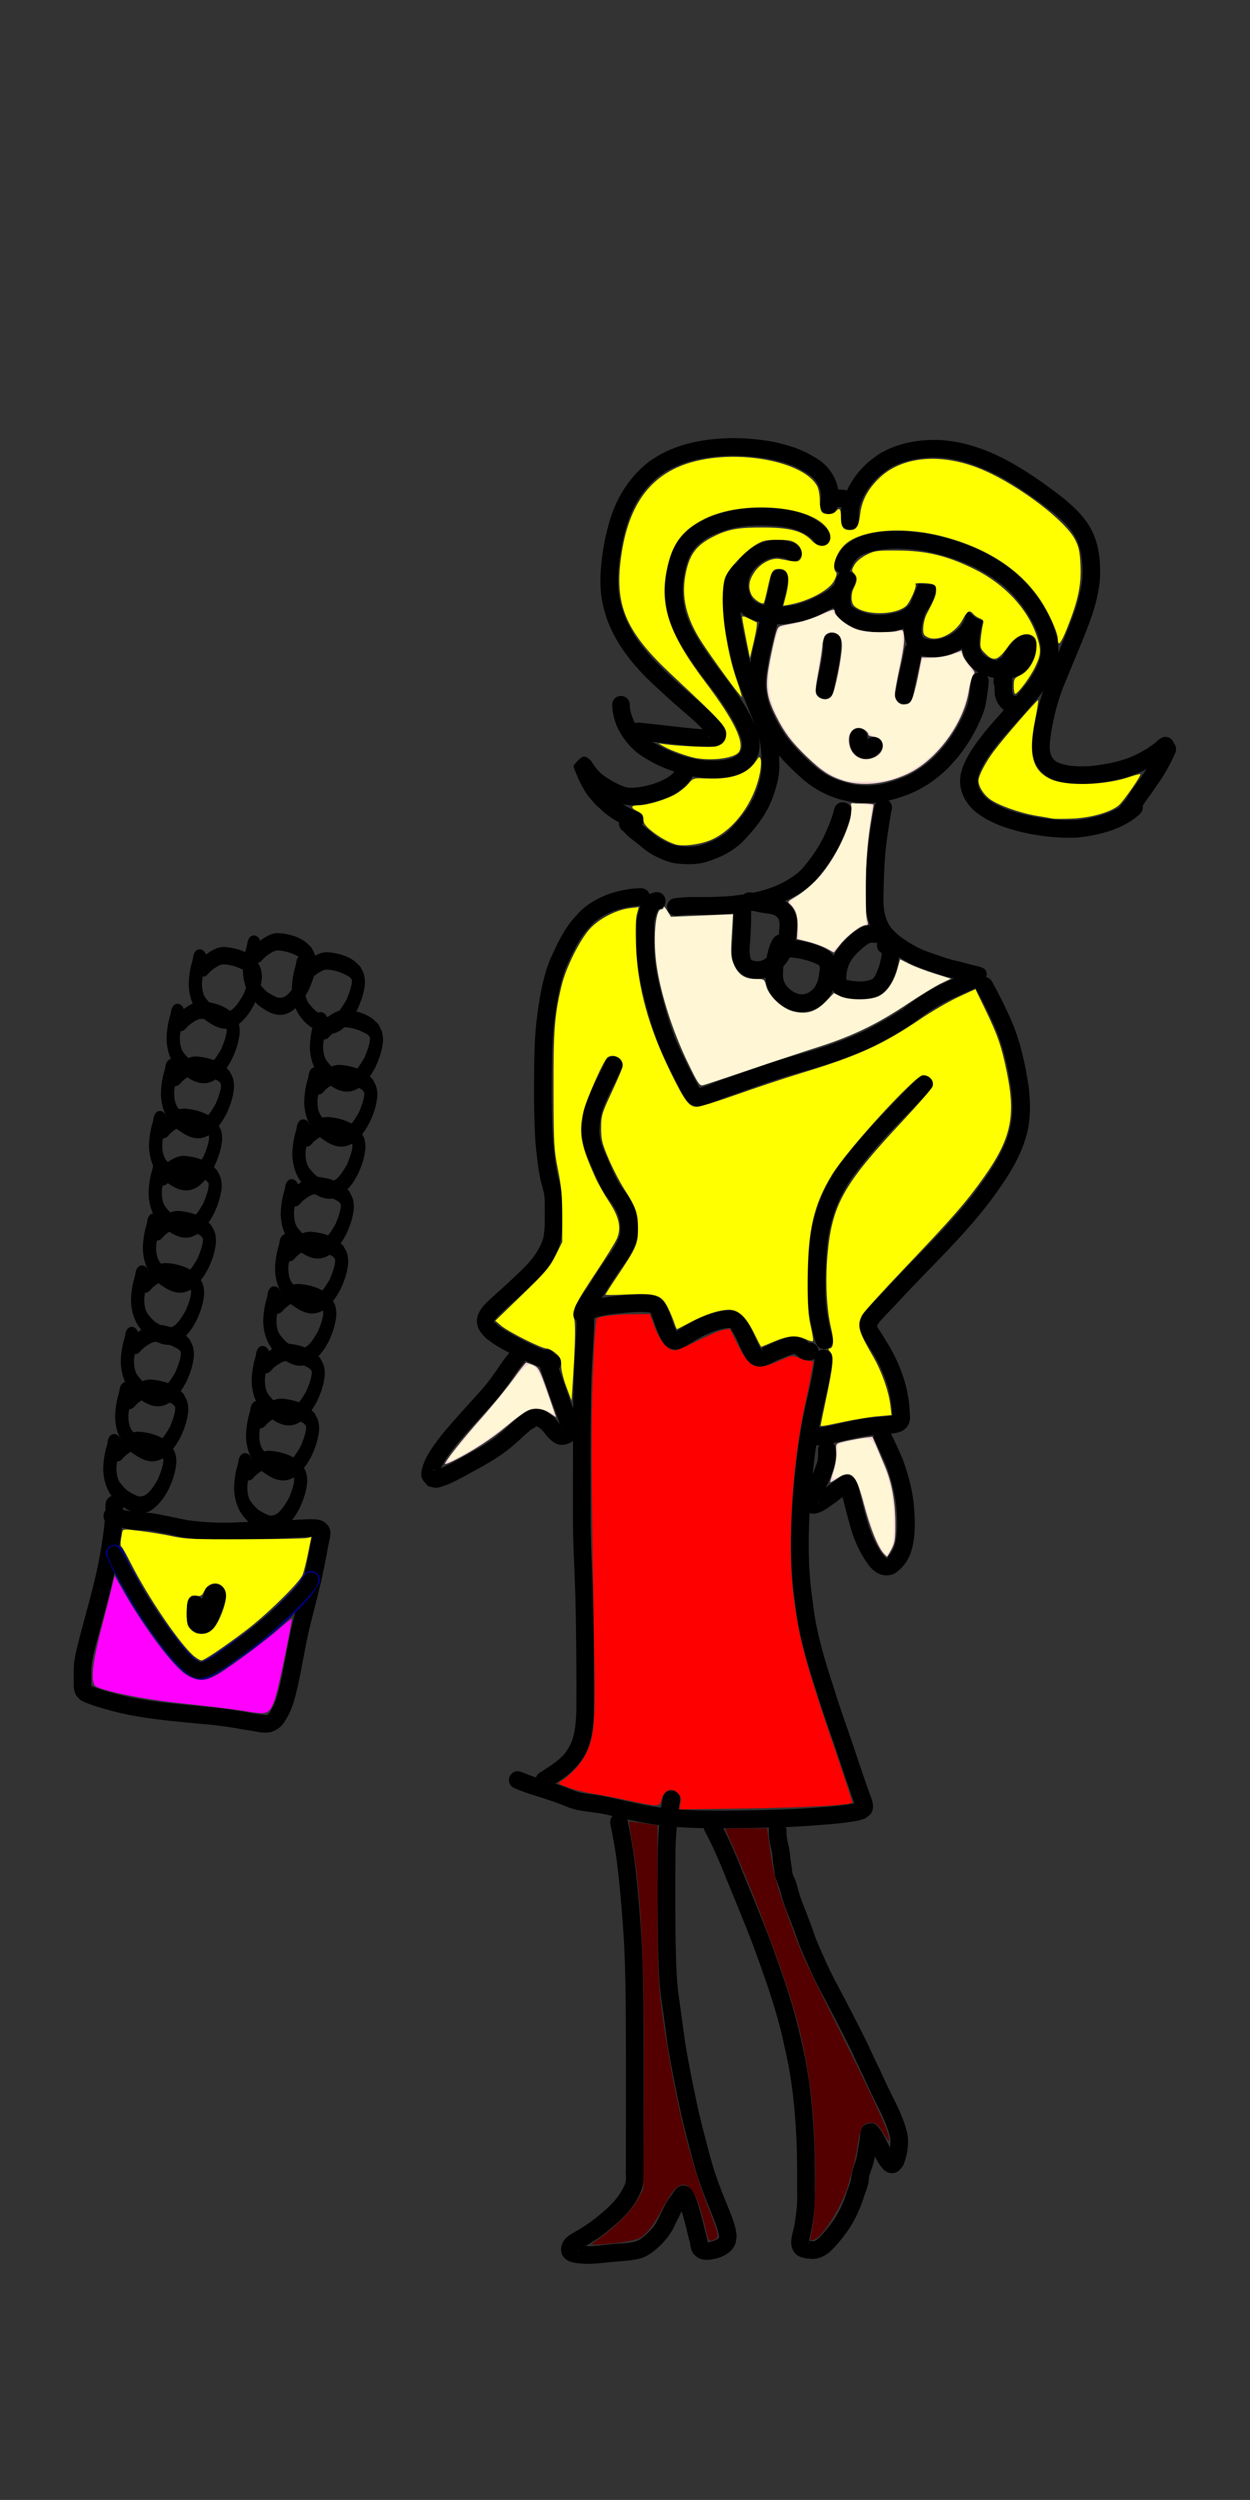 <?xml version="1.0" encoding="UTF-8" standalone="no"?>
<!-- Created with Inkscape (http://www.inkscape.org/) -->
<svg
    xmlns:inkscape="http://www.inkscape.org/namespaces/inkscape"
    xmlns:rdf="http://www.w3.org/1999/02/22-rdf-syntax-ns#"
    xmlns="http://www.w3.org/2000/svg"
    xmlns:xlink="http://www.w3.org/1999/xlink"
    xmlns:ns1="http://sozi.baierouge.fr"
    xmlns:cc="http://creativecommons.org/ns#"
    xmlns:dc="http://purl.org/dc/elements/1.1/"
    xmlns:sodipodi="http://sodipodi.sourceforge.net/DTD/sodipodi-0.dtd"
    id="svg12011"
    sodipodi:docname="New document 181"
    viewBox="0 0 177.17 354.33"
    version="1.1"
    inkscape:version="0.48.4 r9939"
  >
  <rect x="0" y="0" width="177.17" height="354.33" fill="#333333" stroke="none"/>
  <sodipodi:namedview
      id="base"
      bordercolor="#666666"
      inkscape:pageshadow="2"
      inkscape:window-y="-4"
      pagecolor="#ffffff"
      inkscape:window-height="581"
      inkscape:window-maximized="1"
      inkscape:zoom="0.35"
      inkscape:window-x="74"
      showgrid="false"
      borderopacity="1.0"
      inkscape:current-layer="layer1"
      inkscape:cx="350"
      inkscape:cy="291.42857"
      units="mm"
      inkscape:window-width="946"
      inkscape:pageopacity="0.0"
      inkscape:document-units="mm"
  />
  <g
      id="layer1"
      inkscape:label="Layer 1"
      inkscape:groupmode="layer"
      transform="translate(0 -698.03)"
    >
    <g
        id="g11518"
        transform="translate(-430.04 208.8)"
      >
      <path
          id="path11370"
          d="m541.75 263.02c-0.169 1.533-0.606 3.029-1.009 4.514-0.667 2.231-1.227 4.493-1.717 6.769-0.19 1.366-0.559 2.812-0.427 4.201 0.021 0.225 0.07 0.447 0.105 0.671 0.242 1.844 1.13 3.475 2.056 5.055 1.284 2.107 3.028 3.838 4.883 5.437 1.67 1.418 3.288 2.024 5.395 2.474 1.514 0.249 3.053 0.187 4.544-0.174 0.879-0.213 1.555-0.476 2.41-0.777 1.57-0.649 3.007-1.591 4.251-2.748 0.707-0.657 1.146-1.204 1.777-1.933 1.253-1.598 2.27-3.378 3-5.272 0.363-0.957 0.443-1.981 0.579-2.987 0.063-0.52 0.035-0.263 0.083-0.769 0.169-1.76 2.657-1.521 2.489 0.239-0.056 0.579-0.025 0.291-0.094 0.864-0.162 1.202-0.278 2.421-0.727 3.56-0.846 2.158-1.993 4.192-3.443 6.005-0.773 0.886-1.184 1.406-2.059 2.21-1.472 1.353-3.176 2.441-5.029 3.19-1.023 0.357-1.718 0.629-2.778 0.875-1.819 0.422-3.694 0.477-5.534 0.159-0.411-0.091-0.827-0.166-1.234-0.274-1.942-0.514-3.726-1.46-5.263-2.752-2.06-1.783-3.988-3.72-5.407-6.068-1.084-1.863-2.091-3.793-2.372-5.962-0.043-0.323-0.104-0.643-0.129-0.968-0.122-1.602 0.242-3.213 0.483-4.785 0.5-2.319 1.069-4.624 1.748-6.897 0.347-1.276 0.699-2.555 0.922-3.859 0-1.768 2.5-1.768 2.5 0z"
          style="color:#000000;fill:#000000"
          transform="translate(0 308.27)"
          inkscape:connector-curvature="0"
      />
      <path
          id="path11372"
          d="m545.32 257.53c-0.498-0.525-1.125-0.879-1.77-1.195-1.619-0.742-3.43-0.835-5.184-0.888-1.51-0.025-3.04 0.061-4.517 0.4-0.757 0.174-1.27 0.369-2.001 0.619-1.054 0.419-2.053 0.953-2.882 1.737-0.371 0.351-0.54 0.597-0.852 0.995-0.701 1.166-0.993 2.493-1.192 3.822-0.261 1.562-0.096 3.088 0.259 4.616 0.693 2.341 2.064 4.392 3.441 6.378 1.394 1.948 2.925 3.791 4.244 5.793 0.868 1.318 0.827 1.3 1.567 2.627 0.639 1.359 1.35 2.808 1.261 4.358-0.055 0.956-0.231 1.152-0.605 2.006-0.235 0.291-0.434 0.615-0.705 0.872-1.715 1.621-4.291 1.597-6.485 1.563-2.566-0.252-5.064-1.004-7.347-2.202-0.377-0.198-0.737-0.425-1.105-0.637-1.659-0.969-2.885-2.399-3.779-4.077-0.503-1.059-0.812-2.188-0.863-3.359-0.045-1.767 2.454-1.831 2.499-0.064-0.015 0.786 0.289 1.552 0.58 2.267 0.643 1.272 1.581 2.339 2.816 3.07 2.234 1.305 4.652 2.244 7.247 2.502 1.372 0.033 3.372 0.131 4.56-0.716 0.121-0.086 0.218-0.2 0.327-0.301 0.185-0.321 0.309-0.463 0.361-0.843 0.154-1.133-0.533-2.23-0.948-3.225-0.731-1.321-1.512-2.598-2.394-3.826-1.066-1.484-2.249-2.882-3.287-4.386-1.554-2.249-3.08-4.58-3.822-7.242-0.429-1.893-0.597-3.617-0.294-5.551 0.272-1.76 0.698-3.503 1.707-5.003 0.476-0.591 0.637-0.834 1.208-1.359 1.065-0.98 2.339-1.661 3.68-2.184 0.921-0.31 1.395-0.495 2.36-0.711 1.65-0.37 3.355-0.467 5.041-0.439 2.119 0.072 4.284 0.226 6.228 1.154 1.107 0.568 2.21 1.225 2.882 2.31 0.791 1.581-1.446 2.699-2.236 1.118z"
          style="color:#000000;fill:#000000"
          transform="translate(0 308.27)"
          inkscape:connector-curvature="0"
      />
      <path
          id="path11374"
          d="m548.4 260.48c0.354-0.911 0.914-1.765 1.677-2.39 0.271-0.222 0.577-0.398 0.865-0.597 0.356-0.164 0.7-0.359 1.069-0.491 2.178-0.783 4.598-0.877 6.883-0.712 0.739 0.053 1.472 0.168 2.208 0.252 3.826 0.67 7.562 1.985 10.83 4.11 0.576 0.374 1.115 0.803 1.673 1.204 0.515 0.469 1.06 0.906 1.544 1.407 1.63 1.688 3.241 4.004 4.122 6.193 0.191 0.476 0.32 0.975 0.48 1.462 0.09 0.459 0.223 0.911 0.27 1.377 0.198 1.962-0.44 3.821-1.424 5.491-0.261 0.442-0.563 0.859-0.844 1.289-1.939 2.502-4.161 4.761-6.189 7.188-1.062 1.393-2.207 2.813-2.792 4.491-0.072 0.207-0.112 0.423-0.169 0.635-0.054 1.21 0.588 2.213 1.546 2.921 0.345 0.255 0.727 0.455 1.091 0.683 0.495 0.22 0.977 0.471 1.484 0.66 2.43 0.909 5.375 1.434 7.962 1.537 0.675 0.027 1.35-0.007 2.025-0.011 2.557-0.322 5.191-0.936 7.176-2.671 1.349-1.143 2.965 0.765 1.616 1.908-0.238 0.197-0.463 0.411-0.713 0.592-2.349 1.697-5.241 2.355-8.07 2.672-0.749 0.001-1.498 0.035-2.247 0.002-2.85-0.125-6.121-0.715-8.784-1.753-0.62-0.242-1.208-0.56-1.812-0.84-0.487-0.326-1.005-0.609-1.461-0.977-1.313-1.06-2.242-2.593-2.303-4.305-0.013-0.366 0.056-0.731 0.084-1.097 0.091-0.312 0.164-0.629 0.274-0.935 0.687-1.903 1.952-3.536 3.175-5.117 1.97-2.353 4.111-4.556 6.02-6.96 0.975-1.465 2.049-3.083 1.899-4.938-0.03-0.364-0.13-0.719-0.195-1.079-0.12-0.385-0.212-0.78-0.359-1.156-0.745-1.899-2.158-3.95-3.553-5.421-0.412-0.435-0.879-0.815-1.319-1.223-0.493-0.359-0.97-0.742-1.48-1.077-2.966-1.949-6.369-3.151-9.847-3.779-0.664-0.079-1.325-0.185-1.992-0.237-2.18-0.167-4.477-0.087-6.507 0.794-0.16 0.095-0.331 0.172-0.479 0.284-0.518 0.395-0.891 0.938-1.114 1.541-0.657 1.641-2.978 0.713-2.321-0.928z"
          style="color:#000000;fill:#000000"
          transform="translate(0 308.27)"
          inkscape:connector-curvature="0"
      />
      <path
          id="path11376"
          d="m549.25 271.99c0.006 1.373-0.225 2.73-0.492 4.072-0.219 0.94-0.401 1.888-0.577 2.837-0.322 1.738-2.78 1.283-2.458-0.455 0.178-0.961 0.362-1.921 0.584-2.873 0.239-1.179 0.445-2.374 0.443-3.58 0-1.768 2.5-1.768 2.5 0z"
          style="color:#000000;fill:#000000"
          transform="translate(0 308.27)"
          inkscape:connector-curvature="0"
      />
      <path
          id="path11378"
          d="m560.7 273.49c-0.204 1.157-0.482 2.298-0.737 3.444-0.204 0.886-0.38 1.778-0.534 2.674-0.299 1.742-2.763 1.319-2.464-0.423 0.161-0.937 0.344-1.869 0.558-2.796 0.252-1.128 0.526-2.251 0.726-3.39 0.347-1.733 2.798-1.243 2.451 0.49z"
          style="color:#000000;fill:#000000"
          transform="translate(0 308.27)"
          inkscape:connector-curvature="0"
      />
      <path
          id="path11380"
          d="m553 285.52c0.042 0.25-0.071 0.545 0.024 0.788 0.042-0.075 0.019-0.143-0.006-0.218 0.16-0.153-0.215 0.03-0.221-0.114-0.087-0.075-0.026-0.011 0.178-0.194 1.317-1.179 2.985 0.683 1.668 1.863-0.327 0.293-0.131 0.124-0.595 0.496-0.931 0.493-1.72 0.483-2.611-0.114-0.136-0.128-0.29-0.238-0.408-0.383-0.502-0.615-0.561-1.366-0.53-2.123 0-1.768 2.5-1.768 2.5 0z"
          style="color:#000000;fill:#000000"
          transform="translate(0 308.27)"
          inkscape:connector-curvature="0"
      />
      <path
          id="path11382"
          d="m549.25 254.69c-0.015-0.881-0.008-1.764 0.229-2.622 0.091-0.33 0.22-0.648 0.33-0.972 0.611-1.517 1.529-2.899 2.688-4.055 0.79-0.787 1.166-1.016 2.051-1.669 2.091-1.306 4.523-1.904 6.971-2.041 0.507-0.028 1.016-0.01 1.524-0.015 2.707 0.117 5.339 0.86 7.808 1.953 0.545 0.241 1.075 0.516 1.613 0.774 3.008 1.592 5.797 3.56 8.466 5.664 1.325 1.124 2.61 2.325 3.512 3.827 0.49 0.816 0.553 1.074 0.899 1.943 0.6 1.878 0.702 3.838 0.582 5.792-0.224 2.184-0.844 4.28-1.618 6.325-1.001 2.64-2.127 5.23-3.195 7.843-1.02 2.367-1.682 4.851-2.096 7.388-0.116 1.112-0.44 2.435 0.15 3.483 0.068 0.12 0.172 0.216 0.258 0.324 0.118 0.096 0.224 0.208 0.354 0.288 0.34 0.208 0.829 0.344 1.2 0.43 1.19 0.277 2.327 0.243 3.541 0.202 1.994-0.224 4.015-0.55 5.88-1.326 0.885-0.368 1.45-0.72 2.278-1.189 1.195-0.847 0.637-0.413 1.68-1.292 1.357-1.133 2.959 0.787 1.602 1.919-1.275 1.056-0.593 0.535-2.056 1.551-1.017 0.569-1.575 0.921-2.671 1.367-2.109 0.859-4.383 1.238-6.636 1.468-2.174 0.059-4.705 0.101-6.53-1.31-0.271-0.21-0.484-0.486-0.725-0.729-0.176-0.288-0.384-0.558-0.527-0.863-0.695-1.479-0.479-3.174-0.262-4.728 0.449-2.721 1.156-5.389 2.249-7.929 1.06-2.594 2.178-5.165 3.172-7.784 0.69-1.81 1.245-3.663 1.46-5.597 0.107-1.589 0.034-3.186-0.417-4.724-0.248-0.654-0.292-0.847-0.65-1.465-0.747-1.288-1.865-2.288-2.98-3.25-2.523-1.993-5.162-3.856-8.002-5.374-2.689-1.3-5.294-2.341-8.32-2.48-0.431 0.001-0.862-0.019-1.292 0.003-1.999 0.099-4.01 0.541-5.741 1.57-0.67 0.486-1.073 0.74-1.667 1.321-0.936 0.916-1.691 2.005-2.191 3.214-0.081 0.219-0.175 0.434-0.242 0.658-0.209 0.688-0.183 1.398-0.175 2.107 0 1.768-2.5 1.768-2.5 0z"
          style="color:#000000;fill:#000000"
          transform="translate(0 308.27)"
          inkscape:connector-curvature="0"
      />
      <path
          id="path11384"
          d="m546.32 252.17c0.141-0.67 0.109-1.331-0.081-1.984-0.589-1.573-1.707-2.119-3.114-2.888-2.313-1.086-4.882-1.523-7.417-1.692-0.625-0.042-1.252-0.041-1.878-0.061-3.113 0.057-6.271 0.528-9.041 2.035-0.477 0.259-0.913 0.587-1.369 0.881-2.522 2.063-3.841 4.455-4.73 7.557-0.174 0.609-0.3 1.23-0.451 1.846-0.508 2.75-0.905 5.634-0.292 8.407 0.115 0.522 0.301 1.026 0.452 1.538 1.452 4.051 4.392 6.899 7.485 9.742 2.157 2.008 4.548 3.776 6.449 6.044 0.551 0.737 0.932 1.729 0.171 2.551-0.298 0.322-0.751 0.47-1.168 0.606-0.487 0.158-1.617 0.076-2.09 0.062-2.942-0.248-5.869-0.645-8.806-0.941-1.759-0.177-1.508-2.664 0.25-2.487 2.885 0.291 5.76 0.676 8.649 0.93 0.278 0.013 0.556 0.03 0.834 0.038 0.156 0.004 0.355-0.111 0.468-0.003 0.083 0.079-0.123 0.198-0.147 0.31-0.044 0.2-0.082 0.41-0.054 0.613 0.013 0.095 0.2 0.323 0.168 0.233-0.041-0.116-0.131-0.208-0.196-0.312-1.81-2.196-4.175-3.843-6.219-5.803-1.336-1.231-2.261-2.031-3.492-3.378-2.013-2.204-3.727-4.675-4.704-7.516-0.174-0.622-0.389-1.235-0.522-1.867-0.654-3.094-0.245-6.299 0.339-9.364 0.412-1.659 0.571-2.532 1.213-4.139 1.075-2.687 2.759-5.009 5.058-6.778 0.558-0.348 1.094-0.735 1.675-1.045 3.12-1.666 6.663-2.204 10.157-2.256 0.684 0.024 1.369 0.026 2.052 0.073 2.87 0.197 5.762 0.73 8.365 1.989 0.861 0.478 1.523 0.796 2.29 1.42 0.979 0.797 1.635 1.863 2.042 3.045 0.063 0.271 0.144 0.539 0.189 0.813 0.13 0.791 0.043 1.608-0.106 2.389-0.429 1.715-2.854 1.109-2.425-0.606z"
          style="color:#000000;fill:#000000"
          transform="translate(0 308.27)"
          inkscape:connector-curvature="0"
      />
      <path
          id="path11386"
          d="m550.7 296.24c-0.308 1.305-0.81 2.544-1.356 3.764-0.843 1.914-1.981 3.63-3.309 5.236-1.364 1.711-3.236 2.771-5.201 3.646-2.11 0.867-4.37 1.262-6.624 1.528-1.702 0.173-3.414 0.187-5.123 0.194-0.907-0.028-1.804-0.006-2.705 0.096-0.11 0.012-0.221 0.024-0.331 0.036-1.757 0.193-2.031-2.292-0.274-2.485 0.109-0.012 0.217-0.024 0.326-0.036 0.989-0.111 1.978-0.141 2.973-0.111 1.615-0.007 3.234-0.017 4.843-0.177 2.006-0.234 4.022-0.574 5.905-1.332 1.615-0.707 3.168-1.549 4.286-2.955 1.188-1.428 2.201-2.958 2.953-4.664 0.473-1.049 0.908-2.111 1.185-3.231 0.347-1.733 2.798-1.243 2.451 0.49z"
          style="color:#000000;fill:#000000"
          transform="translate(0 308.27)"
          inkscape:connector-curvature="0"
      />
      <path
          id="path11388"
          d="m556.38 295.92c-0.227 1.226-0.403 2.464-0.59 3.697-0.331 2.223-0.426 4.47-0.495 6.714 0.004 1.202-0.118 2.418 0.051 3.614 0.072 0.513 0.15 0.717 0.292 1.205 0.328 0.981 0.913 1.625 1.663 2.296 0.767 0.587 1.547 1.146 2.408 1.587 0.841 0.493 1.754 0.813 2.672 1.123 0.861 0.296 1.714 0.604 2.591 0.851 0.794 0.166 1.574 0.362 2.353 0.594 0.532 0.122 1.06 0.249 1.588 0.387 1.219 0.35 1.12 1.069 0.656 2.318-0.045 0.12-1.22 0.691-1.379 0.77-1.339 0.568-2.667 1.16-3.975 1.796-1.278 0.684-2.513 1.45-3.686 2.302-1.526 1.16-3.142 2.165-4.834 3.061-2.088 1.214-4.323 2.117-6.583 2.95-2.635 0.958-5.355 1.651-8.038 2.459-2.349 0.756-4.67 1.596-6.994 2.426-1.284 0.389-2.501 0.961-3.776 1.373-0.784 0.289-1.587 0.502-2.368 0.018-0.468-0.29-0.709-0.758-0.99-1.198-1.269-2.27-2.413-4.605-3.453-6.987-1.113-2.832-1.91-5.779-2.588-8.742-0.346-1.556-0.559-3.137-0.645-4.728-0.03-0.719-0.021-1.438-0.015-2.157 0.005-0.506 0.008-1.011 0.009-1.517-0.034-0.72 0.15-1.411 0.341-2.097 0.185-0.711 0.464-1.358 0.922-1.932 0.348-0.369 0.764-0.513 1.234-0.65 1.717-0.419 2.31 2.009 0.593 2.429-0.041-0.037 0.034-0.077 0.045-0.122 0.002-0.109-0.191 0.338-0.308 0.709-0.025 0.079-0.051 0.157-0.076 0.235-0.131 0.471-0.284 0.937-0.25 1.434-0.001 0.512-0.003 1.024-0.009 1.536-0.006 0.667-0.015 1.333 0.011 2 0.076 1.449 0.272 2.888 0.586 4.305 0.641 2.812 1.397 5.609 2.442 8.299 0.991 2.274 2.086 4.501 3.288 6.671 0.063 0.108 0.165 0.202 0.19 0.324 0.008 0.041-0.083-0.002-0.125-0.003-0.117-0.005-0.234-0.024-0.351-0.016-0.014 0.001-0.016 0.043-0.002 0.041 0.1-0.012 0.196-0.046 0.293-0.075 0.156-0.048 0.31-0.104 0.465-0.156 1.251-0.398 2.438-0.975 3.699-1.347 2.363-0.844 4.724-1.698 7.114-2.465 2.635-0.794 5.306-1.474 7.896-2.411 2.157-0.793 4.29-1.652 6.279-2.814 1.591-0.838 3.105-1.785 4.537-2.876 1.294-0.931 2.646-1.783 4.058-2.525 1.3-0.631 2.615-1.226 3.949-1.783 0.27-0.135 0.52-0.312 0.803-0.414 0.028-0.01-0.039 0.05-0.04 0.079-0.022 0.519-0.175 1.059-0.029 1.557 0.069 0.235 0.924 0.478 0.472 0.343-0.554-0.147-1.109-0.272-1.666-0.409-0.767-0.229-1.534-0.416-2.316-0.583-0.919-0.259-1.812-0.579-2.714-0.889-1.037-0.351-2.067-0.722-3.02-1.271-1.046-0.546-2.01-1.213-2.932-1.949-1.161-1.051-1.886-1.966-2.397-3.475-0.199-0.723-0.275-0.907-0.376-1.668-0.172-1.295-0.064-2.607-0.059-3.906 0.072-2.344 0.175-4.691 0.522-7.014 0.209-1.373 0.384-2.758 0.69-4.112 0.559-1.677 2.931-0.886 2.372 0.791z"
          style="color:#000000;fill:#000000"
          transform="translate(0 308.27)"
          inkscape:connector-curvature="0"
      />
      <path
          id="path11390"
          d="m536.5 310.24c0.019 1.002-0.008 2-0.074 3 0.015 1.098-0.301 2.251-0.049 3.335 0.031 0.109 0.048 0.223 0.093 0.327 0.111 0.253 0.659 0.278 0.861 0.316 0.887 0.011 1.522-0.579 2.088-1.192 0.664-0.809 0.902-1.813 1.031-2.827 0.012-0.683 0.248-1.459-0.129-2.076-0.282-0.431-0.721-0.549-1.199-0.647-0.841-0.074-1.659-0.246-2.478-0.446-0.364-0.079-0.187-0.044-0.529-0.105-1.739-0.315-1.293-2.775 0.446-2.46 0.449 0.083 0.224 0.037 0.676 0.136 0.815 0.199 1.628 0.35 2.464 0.443 1.277 0.325 2.226 0.829 2.885 2.021 0.089 0.209 0.198 0.41 0.267 0.626 0.295 0.918 0.132 1.904 0.074 2.842-0.216 1.544-0.654 3.031-1.708 4.228-0.21 0.212-0.405 0.439-0.629 0.636-1.072 0.945-2.391 1.438-3.821 1.257-0.229-0.058-0.464-0.096-0.688-0.173-1.147-0.394-1.931-1.269-2.165-2.462-0.036-0.229-0.088-0.456-0.109-0.687-0.099-1.081 0.111-2.176 0.123-3.256 0.062-0.945 0.087-1.889 0.069-2.836 0-1.768 2.5-1.768 2.5 0z"
          style="color:#000000;fill:#000000"
          transform="translate(0 308.27)"
          inkscape:connector-curvature="0"
      />
      <path
          id="path11392"
          d="m541.66 315.46c-0.242 0.459-0.364 0.985-0.466 1.492-0.13 0.824-0.207 1.665-0.163 2.499 0.066 0.58 0.303 1.115 0.737 1.51 0.519 0.525 1.104 0.858 1.84 0.938 0.746 0.03 1.325-0.356 1.8-0.895 0.54-0.68 0.682-1.555 0.789-2.393 0.026-0.262 0.148-0.858-0.252-0.937-0.767-0.384-1.581-0.629-2.415-0.822-0.615-0.12-1.24-0.175-1.863-0.234-1.76-0.168-1.522-2.657 0.238-2.489 0.735 0.07 1.472 0.139 2.197 0.289 1.214 0.289 2.422 0.65 3.467 1.355 0.162 0.155 0.341 0.293 0.486 0.464 0.64 0.753 0.747 1.76 0.62 2.701-0.186 1.374-0.523 2.732-1.467 3.8-0.18 0.179-0.346 0.373-0.54 0.537-0.973 0.826-2.193 1.198-3.458 1.092-0.238-0.044-0.48-0.071-0.714-0.131-0.989-0.256-1.822-0.851-2.542-1.555-0.843-0.936-1.315-1.85-1.421-3.124-0.037-1.042 0.029-2.09 0.213-3.118 0.185-0.862 0.408-1.744 0.913-2.48 1.061-1.414 3.061 0.086 2 1.5z"
          style="color:#000000;fill:#000000"
          transform="translate(0 308.27)"
          inkscape:connector-curvature="0"
      />
      <path
          id="path11394"
          d="m554.35 314.59c-0.406 0.043-0.909-0.127-1.262 0.133-0.661 0.457-1.263 1.002-1.813 1.586-0.563 0.605-0.95 1.287-1.152 2.082-0.036 0.345-0.254 1.187-0.075 1.483 0.019 0.035 0.028 0.078 0.057 0.104 0.027 0.024-0.006-0.089 0.027-0.106 0.038-0.02 0.087 0.004 0.129 0.012 0.787 0.147-0.284-0.016 0.655 0.118 0.906 0.113 1.823 0.116 2.68-0.223 0.071-0.051 0.153-0.09 0.214-0.153 0.347-0.35 0.76-1.496 0.914-1.975 0.099-0.584 0.375-1.249 0.26-1.852-0.003 0.028-0.007 0.056-0.01 0.085-0.011-0.017-0.028-0.071-0.032-0.051-0.019 0.093 0.113 0.206 0.17 0.263-1.591-0.771-0.5-3.021 1.091-2.249 0.788 0.449 1.101 0.879 1.275 1.768 0.046 0.956-0.111 1.905-0.38 2.822-0.501 1.481-1.161 3-2.661 3.696-0.224 0.076-0.444 0.166-0.673 0.227-1.055 0.283-2.166 0.233-3.239 0.111-1.323-0.223-2.46-0.573-2.902-1.989-0.192-0.913-0.127-1.831 0.085-2.74 0.337-1.215 0.89-2.23 1.755-3.157 0.775-0.808 1.613-1.587 2.593-2.14 0.181-0.074 0.357-0.162 0.543-0.221 0.568-0.179 1.166-0.128 1.751-0.135 1.768 0 1.768 2.5 0 2.5z"
          style="color:#000000;fill:#000000"
          transform="translate(0 308.27)"
          inkscape:connector-curvature="0"
      />
      <path
          id="path11408"
          d="m518.13 332.42c-0.398 0.923-0.846 1.824-1.304 2.719-0.468 0.95-0.936 1.891-1.306 2.884-0.332 0.853-0.431 1.759-0.49 2.664-0.113 0.836 0.054 1.621 0.261 2.424 0.309 0.922 0.734 1.801 1.111 2.697 0.321 0.761 0.661 1.514 1.042 2.247 0.326 0.653 0.743 1.253 1.201 1.82 0.605 0.804 1.065 1.698 1.422 2.636 0.381 1.19 0.44 2.427 0.327 3.662-0.255 1.362-0.964 2.584-1.715 3.73-0.675 0.875-1.261 1.81-1.891 2.717-0.549 0.863-1.061 1.749-1.665 2.574-0.311 0.467-0.633 0.923-0.897 1.419-0.251 0.404-0.118 0.206-0.399 0.593-1.051 1.421-3.061-0.065-2.01-1.486 0.147-0.191 0.076-0.092 0.211-0.298 0.326-0.595 0.702-1.156 1.086-1.716 0.601-0.797 1.067-1.685 1.622-2.514 0.62-0.89 1.194-1.812 1.859-2.671 0.538-0.801 1.045-1.667 1.312-2.598 0.096-0.853 0.05-1.71-0.182-2.541-0.249-0.693-0.599-1.342-1.027-1.941-0.559-0.697-1.069-1.433-1.471-2.233-0.412-0.794-0.783-1.608-1.129-2.433-0.423-1.008-0.907-1.995-1.227-3.042-0.271-1.057-0.461-2.115-0.335-3.212 0.077-1.148 0.224-2.293 0.642-3.374 0.405-1.083 0.91-2.114 1.423-3.15 0.401-0.782 0.785-1.573 1.157-2.369 0.559-1.677 2.931-0.886 2.372 0.791z"
          style="color:#000000;fill:#000000"
          transform="translate(0 308.27)"
          inkscape:connector-curvature="0"
      />
      <path
          id="path11410"
          d="m561.91 335.46c-1.369 1.481-2.791 2.91-4.186 4.365-2.485 2.526-4.816 5.202-6.928 8.047-0.924 1.362-1.718 2.815-2.303 4.356-0.203 0.534-0.437 1.347-0.602 1.896-0.608 2.137-0.714 4.351-0.813 6.557-0.079 2.142-0.141 4.298 0.181 6.423 0.206 1.129 0.407 2.257 0.781 3.343 0.573 1.672-1.791 2.483-2.365 0.811-0.422-1.233-0.664-2.508-0.889-3.79-0.329-2.286-0.306-4.597-0.205-6.901 0.11-2.412 0.243-4.831 0.917-7.165 0.22-0.729 0.421-1.437 0.694-2.15 0.66-1.725 1.558-3.349 2.598-4.872 2.179-2.924 4.569-5.687 7.13-8.285 1.326-1.383 2.666-2.753 3.991-4.135 1.061-1.414 3.061 0.086 2 1.5z"
          style="color:#000000;fill:#000000"
          transform="translate(0 308.27)"
          inkscape:connector-curvature="0"
      />
      <path
          id="path11412"
          d="m511.87 366.25c1.293-0.952 2.891-1.217 4.435-1.481 1.921-0.229 3.861-0.456 5.797-0.309 1.759 0.242 2.271 1.154 2.868 2.677 0.391 0.947 0.564 2.054 1.236 2.86 0.146-0.029 0.086-0.006-0.215-0.207-0.04-0.027-0.107-0.02-0.131-0.062-0.023-0.04 0.216-0.169 0.354-0.255 0.169-0.105 0.339-0.211 0.508-0.316 1.419-0.933 2.941-1.652 4.567-2.134 1.022-0.227 2.255-0.607 3.256-0.067 0.267 0.144 0.492 0.355 0.737 0.532 1.036 1.105 1.553 2.556 2.185 3.907 0.115 0.144 0.397 0.922 0.634 0.98 0.338 0.082-0.175-0.181-0.214-0.225-0.013-0.014 0.026-0.027 0.039-0.041 0.956-0.537 1.983-0.933 3-1.337 1.254-0.51 1.974-0.549 3.188 0.076 0.316 0.091 0.519 0.465 0.832 0.564 0.049 0.015-0.075-0.072-0.12-0.094-0.059-0.029-0.126-0.038-0.189-0.057 1.761-0.153 1.978 2.337 0.217 2.491-0.221-0.005-0.445 0.025-0.662-0.016-0.483-0.09-0.875-0.382-1.247-0.679-0.083-0.046-0.27-0.149-0.27-0.157 0.003-0.034 0.115-0.019 0.092-0.043-0.087-0.093-0.88 0.227-0.918 0.24-0.574 0.227-1.151 0.453-1.717 0.701-0.369 0.162-0.717 0.373-1.088 0.529-0.227 0.096-0.465 0.165-0.697 0.247-0.206 0.024-0.411 0.084-0.618 0.071-1.392-0.083-1.972-1.071-2.526-2.19-0.486-1.04-0.897-2.139-1.562-3.08 0.088-0.133-0.104-0.182-0.219-0.189-0.486-0.03-0.962 0.152-1.432 0.238-1.413 0.405-2.719 1.053-3.949 1.857-1.301 0.807-2.517 1.569-3.827 0.228-0.762-1.044-1.18-2.251-1.578-3.473-0.101-0.268-0.24-0.521-0.324-0.794-0.007-0.021 0.026-0.039 0.029-0.061 0.03-0.201-0.396-0.217-0.444-0.229-1.725-0.155-3.461 0.108-5.175 0.282-1.124 0.189-2.314 0.335-3.291 0.969-1.38 1.104-2.942-0.848-1.562-1.952z"
          style="color:#000000;fill:#000000"
          transform="translate(0 308.27)"
          inkscape:connector-curvature="0"
      />
      <path
          id="path11414"
          d="m514.25 366.74c0 0.989 0.012 1.978-0.031 2.966-0.082 1.824-0.209 3.646-0.306 5.47-0.135 3.126-0.142 6.255-0.157 9.383-0.011 3.638-0.01 7.277-0.009 10.915-0.024 3.78 0.213 7.555 0.333 11.332 0.121 4.437 0.147 8.877 0.165 13.315-0.026 2.35 0.084 4.749-0.405 7.065-0.075 0.357-0.186 0.707-0.278 1.06-0.624 1.829-1.563 3.002-2.994 4.242-0.816 0.676-1.737 1.202-2.614 1.79-1.471 0.98-2.857-1.1-1.387-2.08 0.795-0.527 1.622-1.009 2.37-1.605 0.408-0.348 0.853-0.708 1.185-1.134 0.436-0.559 0.771-1.203 1.025-1.861 0.076-0.275 0.166-0.546 0.227-0.825 0.475-2.174 0.333-4.436 0.371-6.642-0.018-4.416-0.044-8.832-0.164-13.246-0.121-3.804-0.36-7.605-0.334-11.411-0.001-3.642-0.003-7.285 0.009-10.927 0.014-3.168 0.022-6.338 0.16-9.504 0.096-1.817 0.223-3.633 0.305-5.451 0.045-0.95 0.025-1.901 0.029-2.853 0-1.768 2.5-1.768 2.5 0z"
          style="color:#000000;fill:#000000"
          transform="translate(0 308.27)"
          inkscape:connector-curvature="0"
      />
      <path
          id="path11416"
          d="m548 373.58c-0.175 2.274-0.745 4.501-1.248 6.719-0.996 4.295-1.495 8.684-1.85 13.072-0.218 3.455-0.343 6.929-0.123 10.387 0.129 2.021 0.271 2.84 0.536 4.834 0.464 3.911 1.627 7.671 2.84 11.4 0.816 2.681 1.764 5.319 2.678 7.967 0.703 2.134 1.419 4.263 2.17 6.381 0.292 1.069 1.223 2.488 0.522 3.605-0.195 0.311-0.545 0.493-0.817 0.74-0.304 0.096-0.602 0.211-0.912 0.288-0.38 0.094-1.69 0.284-2.026 0.327-1.412 0.18-2.833 0.274-4.252 0.386-3.32 0.257-6.649 0.332-9.977 0.379-3.498 0.06-6.994 0.069-10.482-0.219-2.838-0.258-5.616-0.895-8.388-1.53-1.487-0.409-3.031-0.497-4.54-0.77-0.803-0.139-1.559-0.414-2.302-0.734-1.288-0.508-2.616-0.927-3.937-1.345-0.975-0.273-1.915-0.645-2.855-1.018-1.643-0.652-0.722-2.976 0.922-2.324 0.885 0.351 1.77 0.705 2.69 0.959 1.401 0.445 2.809 0.889 4.173 1.434 0.572 0.249 1.15 0.469 1.771 0.572 0.606 0.12 1.218 0.162 1.829 0.253 0.69 0.103 1.07 0.174 1.762 0.315 0.349 0.071 0.697 0.148 1.046 0.222 2.656 0.608 5.318 1.224 8.037 1.475 3.408 0.286 6.823 0.265 10.24 0.21 3.274-0.046 6.55-0.119 9.816-0.371 1.364-0.108 2.731-0.196 4.089-0.368 2.352-0.297-0.09-0.01 1.756-0.272 0.087-0.012 0.176-0.012 0.264-0.018-0.219 0.451-0.191 0.245-0.152 0.737 0.006 0.069 0.004-0.14-0.008-0.209-0.026-0.143-0.063-0.285-0.108-0.423-0.159-0.493-0.379-0.965-0.517-1.466-0.753-2.124-1.471-4.26-2.176-6.401-0.919-2.663-1.871-5.314-2.692-8.01-1.261-3.874-2.458-7.783-2.942-11.846-0.278-2.112-0.421-2.923-0.556-5.067-0.224-3.558-0.096-7.131 0.129-10.684 0.366-4.506 0.88-9.013 1.903-13.423 0.463-2.039 0.979-4.082 1.186-6.166 0-1.768 2.5-1.768 2.5 0z"
          style="color:#000000;fill:#000000"
          transform="translate(0 308.27)"
          inkscape:connector-curvature="0"
      />
      <path
          id="path11426"
          d="m570.71 320.21c0.976 1.749 1.847 3.549 2.667 5.375 1.297 3.018 1.99 6.225 2.47 9.459 0.205 1.869 0.283 3.767-0.051 5.626-0.207 1.151-0.342 1.451-0.697 2.568-1.101 2.95-2.903 5.549-4.776 8.052-2.012 2.662-4.279 5.114-6.577 7.528-1.989 2.04-3.972 4.084-5.923 6.16-0.785 0.865-1.605 1.696-2.404 2.548-0.403 0.43-0.792 0.816-1.063 1.339 0.008 0.041 0.008 0.085 0.024 0.124 0.105 0.255 0.38 0.611 0.505 0.816 0.31 0.508 0.622 1.015 0.932 1.522 1.037 1.638 1.801 3.415 2.392 5.256 0.399 1.287 0.624 2.616 0.746 3.955-0.008 0.704 0.209 1.526-0.098 2.2-0.1 0.218-0.254 0.408-0.381 0.611-0.191 0.141-0.36 0.316-0.572 0.423-0.757 0.382-1.684 0.389-2.506 0.456-1.303 0.107-0.603 0.044-1.97 0.177-1.911 0.265-3.77 0.788-5.659 1.168-0.713 0.146-1.435 0.227-2.161 0.265-1.766 0.09-1.892-2.407-0.127-2.497 0.603-0.029 1.203-0.099 1.795-0.219 1.971-0.395 3.912-0.95 5.91-1.206 0.929-0.09 1.86-0.151 2.789-0.24 0.094-0.009 0.619-0.101 0.647-0.052 0.022 0.04-0.043 0.08-0.065 0.121-0.031 0.089-0.07 0.175-0.093 0.266-0.002 0.009 0.019 0.026 0.022 0.017 0.122-0.398-0.059-0.863-0.021-1.267-0.103-1.158-0.296-2.307-0.638-3.421-0.522-1.653-1.214-3.241-2.142-4.71-0.754-1.232-1.939-2.702-1.736-4.225 0.036-0.274 0.162-0.529 0.243-0.793 0.129-0.213 0.244-0.436 0.388-0.639 0.268-0.378 0.709-0.831 1.021-1.164 0.798-0.851 1.618-1.681 2.402-2.545 1.954-2.08 3.941-4.129 5.934-6.172 2.23-2.344 4.433-4.721 6.387-7.304 1.71-2.279 3.365-4.641 4.396-7.318 0.311-0.954 0.415-1.168 0.601-2.15 0.308-1.621 0.222-3.281 0.054-4.912-0.443-3.008-1.079-5.992-2.278-8.801-0.805-1.795-1.665-3.561-2.622-5.281-0.791-1.581 1.446-2.699 2.236-1.118z"
          style="color:#000000;fill:#000000"
          transform="translate(0 308.27)"
          inkscape:connector-curvature="0"
      />
      <path
          id="path11428"
          d="m520.82 309.34c-1.347 0.048-2.658 0.33-3.924 0.781-0.879 0.391-1.762 0.825-2.502 1.451-0.406 0.343-0.685 0.682-1.043 1.078-1.412 1.586-2.253 3.555-3.12 5.468-0.965 2.6-1.367 5.354-1.687 8.096-0.29 2.716-0.289 5.45-0.305 8.178-0.025 2.766 0.018 5.534 0.183 8.295 0.198 1.671 0.307 3.37 0.681 5.013 0.228 0.816 0.463 1.628 0.58 2.469 0.072 0.641 0.072 1.288 0.072 1.932-0.002 0.8-0.004 1.601-0.005 2.401-0.002 0.764-0.107 1.527-0.229 2.28-0.218 1.062-0.718 2.02-1.27 2.941-1.003 1.669-2.458 2.987-3.863 4.31-1.27 1.235-2.656 2.348-3.898 3.61-0.079 0.127-0.537 0.56-0.41 0.804 0.016 0.03 0.07-0.025 0.102-0.014 0.06 0.021 0.112 0.062 0.159 0.104 0.143 0.126 0.273 0.265 0.41 0.398 2.486 1.625 5.193 2.901 7.961 3.963 1.65 0.635 0.752 2.968-0.898 2.333-1.531-0.591-3.007-1.239-4.477-1.971-1.021-0.509-2.135-1.061-3.098-1.681-0.456-0.294-0.883-0.632-1.324-0.948-0.557-0.637-0.983-0.97-1.205-1.823-0.293-1.128 0.29-2.117 1.002-2.924 1.269-1.279 2.665-2.425 3.963-3.674 1.241-1.167 2.544-2.319 3.439-3.787 0.399-0.643 0.756-1.314 0.941-2.053 0.107-0.617 0.189-1.248 0.195-1.874 0.001-0.798 0.003-1.596 0.005-2.394-0.001-0.536 0.002-1.073-0.051-1.607-0.095-0.772-0.359-1.506-0.543-2.258-0.382-1.778-0.546-3.598-0.736-5.404-0.166-2.816-0.214-5.637-0.187-8.457 0.016-2.82 0.018-5.647 0.322-8.455 0.353-2.996 0.803-6.006 1.893-8.837 0.976-2.152 1.948-4.347 3.55-6.12 0.547-0.594 0.783-0.893 1.407-1.405 0.94-0.772 2.044-1.323 3.157-1.797 1.535-0.532 3.121-0.882 4.752-0.922 1.768 0 1.768 2.5 0 2.5z"
          style="color:#000000;fill:#000000"
          transform="translate(0 308.27)"
          inkscape:connector-curvature="0"
      />
      <path
          id="path11438"
          d="m548.5 386.49c0.067 1.168-0.158 2.174-0.535 3.278-0.443 1.28-1.123 2.449-1.721 3.656 0.3-0.036-0.347 0.442-0.19 0.563 0.04 0.03 0.061-0.087 0.06-0.137-0.01-0.53-0.335-0.691-0.771-0.841 0.525-0.306 1.033-0.692 1.537-1.044 0.761-0.577 1.496-1.19 2.308-1.695 0.936-0.446 1.436-0.336 2.185 0.484 0.264 0.289 0.418 1.367 0.507 1.753 0.441 1.717 0.849 3.443 1.391 5.132 0.508 1.364 1.115 2.724 2.052 3.85 0.08 0.08 0.361 0.401 0.555 0.348 0.035-0.01-0.096-0.092-0.083-0.109 0.027-0.037 0.079-0.047 0.119-0.071 0.009-0.034 0.007-0.072 0.026-0.102 0.614-0.932-0.228 0.518 0.502-0.669 0.264-0.43 0.4-0.879 0.521-1.364 0.365-1.819 0.256-3.68 0.059-5.511-0.254-1.879-0.756-3.71-1.428-5.479-0.512-1.108-0.971-2.245-1.546-3.322-0.828-1.562 1.381-2.733 2.209-1.171 0.618 1.173 1.132 2.399 1.675 3.608 0.744 1.971 1.303 4.009 1.577 6.102 0.222 2.139 0.333 4.311-0.133 6.428-0.078 0.273-0.139 0.551-0.234 0.819-0.424 1.205-1.206 2.265-2.27 2.97-0.181 0.068-0.355 0.158-0.543 0.204-1.163 0.287-2.182-0.237-2.942-1.098-1.117-1.385-1.905-2.996-2.497-4.669-0.56-1.756-0.993-3.547-1.447-5.333-0.047-0.205-0.095-0.409-0.141-0.614-0.029-0.129-0.084-0.255-0.086-0.387-0.001-0.038 0.048 0.061 0.08 0.079 0.749 0.42 0.562 0.418 1.193 0.257-0.779 0.458-1.441 1.092-2.179 1.61-0.886 0.619-1.753 1.361-2.865 1.492-0.265-0.035-0.549 0.001-0.795-0.105-1.357-0.584-1.173-2.019-0.646-3.091 0.555-1.111 1.18-2.189 1.598-3.365 0.07-0.196 0.285-0.763 0.329-1.002 0.087-0.476 0.055-0.973 0.067-1.454 0-1.768 2.5-1.768 2.5 0z"
          style="color:#000000;fill:#000000"
          transform="translate(0 308.27)"
          inkscape:connector-curvature="0"
      />
      <path
          id="path11440"
          d="m508.76 373.21c0.281 1.261 0.76 2.467 1.189 3.683 0.575 1.747 1.269 3.453 1.857 5.196 0.36 1.087 0.492 2.137-0.434 3.01-0.147 0.138-0.333 0.228-0.499 0.341-1.453 0.687-2.292 0.178-3.293-0.905-0.449-0.557-0.921-1.309-1.684-1.456 0.029 0.035 0.096 0.061 0.086 0.105-0.015 0.065-0.455 0.276-0.488 0.297-0.399 0.256-0.76 0.587-1.111 0.904-1.052 0.992-2.131 1.957-3.325 2.78-1.295 0.892-2.052 1.287-3.413 2.063-1.345 0.702-2.647 1.499-4.048 2.091-0.382 0.162-1.351 0.534-1.819 0.516-0.363-0.013-0.709-0.155-1.064-0.232-0.282-0.361-0.663-0.663-0.845-1.084-0.309-0.716 0.065-1.755 0.322-2.373 0.582-1.399 1.555-2.622 2.458-3.818 1.704-2.072 3.538-4.032 5.331-6.027 0.867-0.922 1.617-1.931 2.333-2.971 0.425-0.619 0.836-1.253 1.294-1.849 0.262-0.311 0.505-0.632 0.747-0.957 1.066-1.41 3.06 0.097 1.994 1.507-0.258 0.33-0.5 0.67-0.772 0.99-0.44 0.545-0.802 1.156-1.205 1.728-0.777 1.128-1.595 2.221-2.532 3.224-1.746 1.943-3.53 3.853-5.197 5.865-0.741 0.974-0.947 1.192-1.578 2.223-0.187 0.306-0.352 0.624-0.523 0.939-0.088 0.163-0.159 0.335-0.253 0.494-0.023 0.04-0.053 0.112-0.097 0.098-0.195-0.064-0.356-0.203-0.534-0.304-0.097 0.027-0.39 0.057-0.292 0.082 0.256 0.065 1.088-0.279 1.168-0.313 1.341-0.564 2.586-1.332 3.874-2.001 1.201-0.683 2.007-1.108 3.146-1.888 1.139-0.78 2.162-1.703 3.164-2.648 0.796-0.705 1.916-1.663 3.004-1.822 0.321-0.047 0.649 0.008 0.974 0.013 0.207 0.079 0.422 0.141 0.622 0.236 0.874 0.414 1.553 1.14 2.113 1.909 0.65 0.741 0.081 0.026 0.256 0.344 0.011 0.02 0.068 0.043 0.046 0.052-0.108 0.043-0.228 0.042-0.342 0.066-0.067 0.015 0.212-0.039 0.205-0.027 0.027 0.162-0.072 0.226-0.018 0.418 0.011 0.038 0.025-0.078 0.023-0.118-0.009-0.249-0.096-0.465-0.166-0.703-0.582-1.732-1.275-3.425-1.845-5.162-0.445-1.264-0.94-2.519-1.235-3.828-0.486-1.7 1.918-2.387 2.404-0.687z"
          style="color:#000000;fill:#000000"
          transform="translate(0 308.27)"
          inkscape:connector-curvature="0"
      />
      <path
          id="path11444"
          d="m519.02 439.13c0.396 1.83 0.709 3.67 0.952 5.527 0.457 3.804 0.781 7.621 1.007 11.445 0.221 4.211 0.251 8.428 0.273 12.643 0.013 4.005 0.008 8.011 0.005 12.017-0.002 2.542-0.003 5.085-0.004 7.627 0.008 0.942 0.054 1.871-0.231 2.783-0.191 0.61-0.426 1.003-0.719 1.565-1.029 1.819-2.548 3.145-4.145 4.449-1.189 0.967-2.492 1.781-3.824 2.535-0.117 0.074-0.278 0.155-0.374 0.269-0.055 0.065 0.067 0.013 0.091-0.021 0.211-0.069-0.246-0.746-0.2-0.754 0.128-0.023 0.929 0.089 1.066 0.098 1.345 0.066 2.684-0.164 4.021-0.285 1.069-0.114 2.173-0.075 3.212-0.384 0.64-0.196 1.115-0.651 1.603-1.088 0.463-0.465 0.968-0.954 1.277-1.54 0.332-0.514 0.542-1.09 0.823-1.631 0.299-0.548 0.535-1.122 0.888-1.638 0.264-0.347 0.501-0.712 0.753-1.068 0.601-0.965 1.493-1.295 2.491-0.504 0.171 0.136 0.237 0.368 0.356 0.551 0.46 0.995 0.756 2.049 1.047 3.102 0.286 0.983 0.491 1.986 0.748 2.975 0.087 0.326 0.17 0.653 0.23 0.985 0.019 0.107 0.03 0.215 0.051 0.321 0.007 0.037 0.04 0.145 0.034 0.108-0.01-0.067-0.032-0.131-0.048-0.196-0.044-0.066-0.088-0.133-0.132-0.199-0.001-0.011-0.013-0.031-0.003-0.034 0.034-0.011 0.071 0.006 0.106 0.001 0.284-0.045 0.575-0.143 0.849-0.224 0.209-0.103 0.799-0.256 0.742-0.602-0.172-1.107-0.649-2.21-1.063-3.259-0.596-1.489-1.221-2.97-1.716-4.496-0.412-1.067-0.681-2.179-1.009-3.272-0.352-1.44-0.755-2.868-1.11-4.307-0.48-1.881-0.862-3.783-1.256-5.684-0.434-2.23-0.896-4.454-1.218-6.704-0.227-1.747-0.474-3.491-0.717-5.236-0.42-2.644-0.491-5.319-0.559-7.99-0.07-4.187-0.094-8.375-0.04-12.562-0.03-2.532 0.176-5.047 0.508-7.554 0.097-0.728 0.039-0.371 0.17-1.071 0.331-1.736 2.787-1.268 2.456 0.469-0.11 0.56-0.057 0.25-0.147 0.931-0.32 2.409-0.519 4.824-0.487 7.258-0.055 4.155-0.03 8.311 0.039 12.466 0.066 2.577 0.129 5.159 0.536 7.71 0.241 1.742 0.491 3.482 0.716 5.227 0.312 2.198 0.769 4.37 1.19 6.549 0.389 1.871 0.762 3.743 1.236 5.594 0.344 1.399 0.741 2.785 1.077 4.186 0.323 1.077 0.587 2.172 0.994 3.222 0.476 1.478 1.092 2.907 1.664 4.35 0.481 1.225 1.034 2.496 1.193 3.816 0.051 0.417-0.038 0.782-0.1 1.194-0.069 0.17-0.123 0.348-0.208 0.511-0.454 0.867-1.327 1.359-2.219 1.665-0.971 0.261-2.146 0.531-3.05-0.098-0.193-0.134-0.35-0.315-0.525-0.472-0.096-0.187-0.21-0.366-0.289-0.56-0.183-0.445-0.117-0.977-0.317-1.42-0.247-0.976-0.458-1.96-0.735-2.929-0.248-0.9-0.495-1.802-0.878-2.657 0.544 0.503 1.139 0.522 1.649-0.01 0.09-0.094-0.645 0.699-0.229 0.316-0.268 0.357-0.498 0.742-0.773 1.094-0.122 0.049-0.531 1.114-0.682 1.31-0.306 0.572-0.515 1.194-0.881 1.735-0.484 0.79-1.086 1.513-1.77 2.139-0.776 0.689-1.581 1.347-2.602 1.631-1.193 0.315-2.422 0.38-3.65 0.464-1.472 0.133-2.944 0.383-4.425 0.289-1.115-0.082-2.429-0.135-3.028-1.27-0.115-0.218-0.104-0.482-0.155-0.723 0.022-0.173 0.025-0.349 0.066-0.518 0.195-0.801 0.791-1.358 1.484-1.752 1.21-0.681 2.391-1.42 3.472-2.295 1.325-1.08 2.642-2.179 3.514-3.678 0.229-0.425 0.548-0.912 0.633-1.4 0.103-0.585-0.026-1.196 0.028-1.783 0.001-2.543 0.002-5.085 0.004-7.628 0.003-4.001 0.008-8.001-0.005-12.002-0.022-4.171-0.05-8.343-0.268-12.509-0.221-3.765-0.542-7.523-0.99-11.268-0.241-1.848-0.563-3.676-0.948-5.498-0.25-1.75 2.225-2.104 2.475-0.354z"
          style="color:#000000;fill:#000000"
          transform="translate(0 308.27)"
          inkscape:connector-curvature="0"
      />
      <path
          id="path11448"
          d="m532.18 439.41c0.858 1.538 1.562 3.15 2.257 4.766 1.606 3.98 3.288 7.93 4.808 11.945 1.212 3.357 2.436 6.719 3.394 10.159 0.594 2.133 0.755 2.978 1.234 5.123 0.95 4.198 1.348 8.483 1.556 12.773 0.102 2.449 0.102 4.9 0.093 7.35 0.066 1.657-0.104 3.295-0.369 4.928-0.117 0.632-0.273 1.256-0.398 1.886-0.039 0.198-0.167 0.6-0.035 0.67 0.114-0.05-0.173-0.424-0.154-0.436 0.074-0.046 0.472 0.037 0.552 0.042 0.402 0.055 0.601-0.14 0.9-0.372 0.801-0.775 1.489-1.643 2.134-2.55 0.767-1.137 1.369-2.361 1.799-3.662 0.185-0.716 0.533-1.381 0.703-2.099 0.041-0.644 0.192-1.256 0.386-1.869 0.106-0.426 0.324-0.81 0.404-1.242 0.111-0.569 0.186-1.144 0.295-1.713 0.136-0.593 0.195-1.197 0.239-1.802 0.14-0.943 0.627-1.415 1.697-1.398 0.53 0.008 0.927 0.635 1.195 1.006 0.471 0.702 0.812 1.475 1.198 2.224 0.183 0.244 0.76 1.557 1.001 1.595-0.278-0.285-0.627-0.318-0.997-0.173-0.098 0.038-0.16 0.145-0.259 0.183-0.061 0.024 0.079-0.106 0.104-0.166 0.048-0.358 0.181-0.746 0.249-1.118 0.061-0.462 0.109-0.934 0.06-1.4-0.168-0.947-0.542-1.837-0.917-2.717-0.431-1.057-0.989-2.053-1.48-3.081-0.483-0.986-0.924-1.992-1.396-2.985-0.563-1.171-1.131-2.341-1.663-3.527-0.762-1.561-1.553-3.108-2.351-4.652-0.763-1.477-1.535-2.95-2.321-4.415-0.504-0.984-0.996-1.977-1.433-2.993-0.474-1.05-0.946-2.102-1.37-3.174-0.376-1.127-0.802-2.236-1.22-3.348-0.338-0.872-0.703-1.734-0.993-2.624-0.249-0.67-0.358-1.374-0.601-2.043-0.222-0.561-0.468-1.098-0.604-1.69-0.062-0.515-0.114-1.021-0.216-1.53-0.101-0.587-0.114-1.18-0.207-1.768-0.097-0.557-0.258-1.099-0.351-1.658-0.071-0.475-0.087-0.956-0.098-1.435-0.038-1.767 2.461-1.821 2.499-0.054 0.008 0.363 0.016 0.727 0.066 1.087 0.089 0.564 0.274 1.106 0.353 1.672 0.086 0.553 0.118 1.108 0.188 1.663 0.1 0.498 0.175 0.996 0.211 1.502 0.078 0.486 0.39 0.891 0.512 1.365 0.249 0.697 0.383 1.419 0.626 2.118 0.274 0.854 0.638 1.675 0.955 2.514 0.413 1.099 0.837 2.195 1.206 3.31 0.414 1.051 0.881 2.081 1.345 3.112 0.402 0.951 0.87 1.872 1.336 2.792 0.792 1.476 1.569 2.96 2.338 4.448 0.82 1.584 1.632 3.173 2.412 4.777 0.525 1.17 1.085 2.323 1.64 3.478 0.471 0.992 0.911 1.997 1.395 2.982 0.504 1.062 1.083 2.087 1.524 3.179 0.478 1.13 0.948 2.279 1.109 3.504 0.043 0.686 0.021 1.374-0.096 2.053-0.124 0.646-0.284 1.294-0.538 1.901-0.488 0.807-1.128 1.39-2.164 1.057-0.201-0.065-0.367-0.208-0.55-0.312-0.655-0.657-1.086-1.48-1.528-2.29-0.326-0.639-0.62-1.295-1.003-1.904-0.324-0.454 0.045 0.029 0.356-0.012 1.074-0.139 0.97-0.192 1.294-0.899 0.004-0.01-0.012 0.018-0.018 0.026-0.052 0.706-0.124 1.411-0.279 2.103-0.119 0.574-0.182 1.161-0.299 1.736-0.112 0.516-0.308 0.995-0.469 1.494-0.054 0.17-0.171 0.402-0.198 0.58-0.058 0.378-0.037 0.77-0.146 1.141-0.201 0.778-0.532 1.511-0.757 2.282-0.516 1.533-1.219 2.983-2.134 4.321-0.794 1.112-1.647 2.183-2.667 3.097-0.765 0.565-1.576 0.969-2.557 0.87-0.845-0.057-1.792-0.175-2.345-0.912-0.151-0.201-0.23-0.448-0.346-0.672-0.03-0.196-0.081-0.389-0.091-0.587-0.051-0.982 0.375-1.929 0.502-2.889 0.246-1.503 0.403-3.008 0.337-4.534 0.009-2.407 0.009-4.814-0.09-7.22-0.2-4.147-0.581-8.291-1.499-12.35-0.458-2.055-0.621-2.909-1.189-4.95-0.942-3.384-2.146-6.691-3.338-9.993-1.504-3.98-3.175-7.895-4.766-11.841-0.676-1.572-1.361-3.14-2.196-4.636-0.791-1.581 1.446-2.699 2.236-1.118z"
          style="color:#000000;fill:#000000"
          transform="translate(0 308.27)"
          inkscape:connector-curvature="0"
      />
      <path
          id="path11450"
          d="m544.86 498.51c0.003-0.021 0.168-0.939 0.366-2.039 0.48-2.655 0.482-10.718 0.004-16.328-0.355-4.163-1.083-8.444-2.158-12.672-1.272-5.005-5.652-16.873-9.124-24.72-0.601-1.358-1.093-2.511-1.093-2.562s1.327-0.093 2.948-0.093h2.948l0.435 3.062c0.516 3.632 0.77 4.564 2.672 9.812 1.906 5.26 1.837 5.108 6.961 15.375 5.016 10.051 6.961 14.257 7.175 15.51 0.139 0.819 0.099 0.789-0.766-0.573-0.819-1.289-1.001-1.438-1.762-1.438-1.115 0-1.489 0.607-1.848 3-0.155 1.031-0.439 2.438-0.631 3.125s-0.479 1.756-0.639 2.375c-0.764 2.966-3.708 7.736-4.98 8.069-0.282 0.074-0.511 0.116-0.508 0.095z"
          style="color:#000000;fill:#550000"
          transform="translate(0 308.27)"
          inkscape:connector-curvature="0"
      />
      <path
          id="path11452"
          d="m515.3 497.99c2.298-1.692 4.41-3.881 5.208-5.399l0.722-1.372 0.078-13.875c0.102-18.221-0.363-27.945-1.698-35.5-0.255-1.444-0.437-2.652-0.404-2.685s0.952 0.07 2.042 0.229l1.982 0.289 0.007 10.771c0.008 11.673 0.116 13.139 1.63 22.063 1.408 8.297 3.284 15.513 5.544 21.333 1.499 3.858 1.565 4.168 0.962 4.49-0.806 0.431-0.926 0.319-1.257-1.177-1.305-5.905-2.719-7.732-4.505-5.82-0.381 0.408-1.167 1.652-1.745 2.764-1.167 2.243-2.234 3.587-3.276 4.126-0.666 0.344-4.22 0.861-5.95 0.865l-0.84 0.002 1.5-1.104z"
          style="color:#000000;fill:#550000"
          transform="translate(0 308.27)"
          inkscape:connector-curvature="0"
      />
      <path
          id="path11454"
          d="m526.49 436.53c0.132-0.703 0.059-0.988-0.358-1.405-0.945-0.945-2.009-0.478-2.37 1.039-0.207 0.872-0.539 0.876-4.343 0.054-1.612-0.349-3.919-0.794-5.127-0.989-1.208-0.195-2.886-0.607-3.729-0.914-1.529-0.558-1.531-0.56-0.931-0.949 1.413-0.916 2.777-2.432 3.471-3.859 1.199-2.462 1.337-4.188 1.161-14.531-0.431-25.428-0.461-32.296-0.175-39.494 0.207-5.209 0.388-7.55 0.594-7.677 0.492-0.304 2.918-0.568 5.273-0.573l2.223-0.005 0.345 1c0.969 2.811 2.014 4.125 3.281 4.125 0.233 0 1.662-0.623 3.176-1.385 1.514-0.762 3.148-1.447 3.632-1.523l0.88-0.139 1.032 2.086c1.778 3.592 2.582 3.928 5.911 2.465 1.9-0.835 1.936-0.84 2.807-0.425 0.485 0.231 1.167 0.421 1.516 0.421 0.484 0 0.604 0.103 0.51 0.438-0.068 0.241-0.2 0.944-0.294 1.562-0.094 0.619-0.434 2.306-0.755 3.75-1.878 8.43-2.626 20.231-1.736 27.414 0.769 6.208 1.707 9.686 6.018 22.297 1.328 3.885 2.374 7.104 2.324 7.153-0.358 0.349-6.813 0.7-14.921 0.813l-9.579 0.133 0.165-0.882z"
          style="color:#000000;fill:#ff0000"
          transform="translate(0 308.27)"
          inkscape:connector-curvature="0"
      />
      <path
          id="path11456"
          d="m546.36 382.98c0-0.064 0.328-1.667 0.729-3.562 1.072-5.063 1.181-6.23 0.637-6.831-0.268-0.296-0.326-0.49-0.147-0.49 0.604 0 0.695-1.073 0.249-2.943-0.626-2.627-0.821-6.645-0.499-10.307 0.625-7.126 2.231-9.997 10.606-18.959 2.228-2.384 4.155-4.602 4.283-4.93 0.3-0.767-0.404-1.611-1.343-1.611-1.098 0-10.748 10.549-12.928 14.133-2.568 4.222-3.399 7.793-3.431 14.742-0.017 3.763 0.073 5.157 0.433 6.708 0.25 1.077 0.387 2.025 0.304 2.107-0.082 0.082-0.546-0.039-1.03-0.27-1.264-0.603-2.494-0.51-4.481 0.337-0.959 0.409-1.774 0.743-1.813 0.743s-0.485-0.851-0.993-1.891c-1.138-2.332-2.22-3.359-3.54-3.359-1.376 0-3.404 0.654-5.493 1.771-1.007 0.539-1.871 0.979-1.918 0.979s-0.223-0.422-0.39-0.938c-0.167-0.516-0.576-1.48-0.908-2.143-0.892-1.78-1.638-2.023-5.64-1.835-1.753 0.082-3.188 0.093-3.188 0.025s0.771-1.275 1.713-2.679c2.685-4.003 2.904-4.506 2.901-6.679-0.002-2.201-0.27-2.979-1.89-5.5-0.663-1.031-1.685-3-2.272-4.375-0.939-2.201-1.066-2.724-1.065-4.375 0.001-1.76 0.09-2.066 1.458-5 0.802-1.719 1.515-3.382 1.586-3.696 0.239-1.059-1.162-1.956-2.113-1.352-0.564 0.358-3.117 6.144-3.494 7.918-0.627 2.949-0.306 4.611 1.779 9.22 0.364 0.806 1.21 2.296 1.88 3.311 1.448 2.196 1.784 3.721 1.152 5.233-0.22 0.526-1.598 2.754-3.062 4.952-2.921 4.384-3.409 5.417-3.028 6.405 0.232 0.6 0.157 3.949-0.209 9.382l-0.151 2.248-0.747-1.998c-0.422-1.129-0.734-2.433-0.717-2.998 0.025-0.828-0.106-1.118-0.756-1.688-0.432-0.378-1.013-0.688-1.291-0.688-0.709 0-5.373-2.33-6.421-3.208l-0.869-0.728 3.805-3.682c3.338-3.229 3.921-3.915 4.744-5.582l0.939-1.9v-3.638c0-2.854-0.13-4.285-0.605-6.638-0.563-2.795-0.606-3.564-0.625-11.25-0.021-8.525 0.136-10.593 1.124-14.75 0.622-2.619 2.648-6.666 4.107-8.205 1.332-1.405 3.712-2.615 5.579-2.836l1.273-0.151-0.272 0.971c-0.172 0.616-0.218 2.297-0.126 4.596 0.234 5.828 1.749 11.366 4.849 17.728 2.054 4.214 2.662 5.022 3.78 5.022 0.403 0 2.942-0.787 5.641-1.748 2.699-0.961 6.79-2.321 9.09-3.021 8.136-2.476 11.529-4.014 16.965-7.692 1.633-1.105 4.051-2.508 5.374-3.119l2.406-1.111 1.405 2.908c1.766 3.656 2.284 5.163 3.048 8.88 1.288 6.268 0.595 9.432-3.262 14.882-2.441 3.449-4.447 5.753-10.972 12.604-3.252 3.414-6.08 6.531-6.284 6.925-0.764 1.477-0.579 2.166 1.586 5.918 1.203 2.086 2.179 4.845 2.422 6.849l0.17 1.401-1.962 0.176c-1.079 0.097-3.256 0.45-4.837 0.785-3.057 0.647-3.25 0.677-3.25 0.495z"
          style="color:#000000;fill:#ffff00"
          transform="translate(0 308.27)"
          inkscape:connector-curvature="0"
      />
      <path
          id="path11458"
          d="m493.11 388.45c0-0.386 2.451-3.48 5.128-6.473 1.598-1.788 3.647-4.291 4.553-5.562 0.906-1.272 1.729-2.312 1.829-2.312 0.1 0 0.55 0.154 0.999 0.343 0.76 0.319 0.901 0.585 2.029 3.812 0.667 1.908 1.212 3.501 1.212 3.541 0 0.039-0.42-0.214-0.933-0.562-1.05-0.714-2.242-0.815-3.279-0.279-0.378 0.195-1.638 1.16-2.8 2.143-2.068 1.75-4.804 3.538-7.425 4.852-0.722 0.362-1.312 0.586-1.312 0.498z"
          style="color:#000000;fill:#f4d7d7"
          transform="translate(0 308.27)"
          inkscape:connector-curvature="0"
      />
      <path
          id="path11460"
          d="m555.29 401.16c-0.851-0.941-1.919-3.593-2.794-6.938-1.183-4.522-1.758-5.095-3.758-3.738-0.517 0.351-0.974 0.603-1.016 0.56-0.043-0.043 0.149-0.746 0.425-1.565 0.312-0.925 0.471-1.943 0.419-2.692-0.082-1.19-0.072-1.208 0.792-1.435 1.247-0.328 4.265-0.829 4.344-0.721 0.062 0.085 0.416 0.914 1.811 4.245 0.929 2.218 1.41 4.849 1.433 7.846 0.019 2.391-0.051 2.889-0.538 3.812-0.308 0.584-0.597 1.062-0.641 1.062-0.045 0-0.259-0.197-0.477-0.438z"
          style="color:#000000;fill:#f4d7d7"
          transform="translate(0 308.27)"
          inkscape:connector-curvature="0"
      />
      <path
          id="path11462"
          d="m527.52 331.56c-2.108-4.368-3.798-9.613-4.396-13.637-0.554-3.727-0.22-8.077 0.62-8.077 0.2 0 0.364-0.141 0.364-0.312 0.001-0.172 0.232 0.067 0.514 0.53l0.514 0.842 4.398-0.183 4.398-0.183-0.177 3.022c-0.158 2.696-0.124 3.141 0.315 4.132 0.631 1.428 1.546 2.026 3.095 2.027 1.195 0.001 1.208 0.009 1.473 1.001 0.392 1.467 2.29 3.222 3.905 3.609 1.837 0.441 3.143 0.027 4.566-1.445l1.125-1.164 0.875 0.437c1.17 0.585 4.216 0.596 5.429 0.021 1.157-0.549 2.151-1.96 2.662-3.78l0.413-1.473 1.311 0.66c0.721 0.363 2.342 0.982 3.603 1.375l2.292 0.715-1.417 0.676c-0.779 0.372-2.88 1.655-4.667 2.851-4.335 2.901-7.864 4.609-12.721 6.156-2.216 0.706-6.672 2.184-9.904 3.284-3.231 1.101-6.123 2.059-6.425 2.13-0.493 0.115-0.719-0.222-2.162-3.211z"
          style="color:#000000;fill:#fff6d5"
          transform="translate(0 308.27)"
          inkscape:connector-curvature="0"
      />
      <path
          id="path11464"
          d="m547.2 315.41c-0.568-0.314-1.75-0.747-2.625-0.963l-1.591-0.392 0.086-1.498c0.092-1.607-0.219-2.666-0.986-3.361-0.467-0.423-0.452-0.451 0.585-1.059 2.457-1.441 4.27-3.452 6.124-6.793 1.118-2.015 2.127-4.999 1.965-5.812l-0.137-0.688h1.619c0.89 0 1.619 0.084 1.618 0.188-0 0.103-0.167 1.133-0.37 2.288-0.797 4.527-1.069 12.355-0.495 14.212 0.133 0.43 0.074 0.562-0.248 0.562-0.676 0-2.575 1.436-3.582 2.71l-0.929 1.175-1.034-0.57z"
          style="color:#000000;fill:#f4d7d7"
          transform="translate(0 308.27)"
          inkscape:connector-curvature="0"
      />
      <path
          id="path11466"
          d="m541.63 260.25c-0.487-0.229-1.015-0.283-1.547-0.297-1.012 0.088-1.719 0.443-2.506 1.059-0.702 0.561-1.188 1.205-1.405 2.077-0.195 1.012-0.043 1.878 0.506 2.751 0.271 0.252 0.383 0.391 0.727 0.56 0.989 0.483 2.28 0.499 3.349 0.531 2.179-0.059 4.151-0.872 6.018-1.928 0.89-0.474 1.575-1.118 2.037-2.007 0.365-0.927-0.582-0.083 1.507 1.117 0.374 0.215 0.677-0.516 0.524-0.172-0.2 0.685-0.276 1.397-0.272 2.107 0.022 0.218 0.029 0.55 0.142 0.759 0.163 0.3 1.215 0.747 1.492 0.867 1.791 0.635 3.147 0.498 4.956 0.069 1.285-0.336 2.091-1.294 2.702-2.417 0.149-0.352 0.279-0.718 0.335-1.098 0.139-0.942-2.213-0.771 2.32 0.408-0.44 1.154-0.956 2.276-1.388 3.433-0.306 0.954-0.646 1.976-0.383 2.977 0.371 0.597 1.104 0.562 1.731 0.577 1.291-0.071 2.404-0.648 3.354-1.498 0.609-0.545 0.898-1.257 1.175-1.999 0.423-0.955 0.073-0.345 2.264 1.047 0.036 0.023-0.006 0.084-0.016 0.125-0.106 0.456-0.209 0.897-0.283 1.361-0.119 0.943-0.299 1.91 0.226 2.763 0.608 0.852 1.61 1.071 2.581 1.25 0.629 0.087 1.303 0.01 1.84-0.365 0.156-0.109 0.294-0.342 0.397-0.492 0.057-0.105 0.119-0.208 0.17-0.316 0.137-0.29 0.229-0.61 0.268-0.929 0.031-0.252 0.008-0.181-0.027-0.102 0.284 0.71 0.087 0.535 0.972 0.92 0.149 0.065 0.288-0.07 0.299-0.012 0.009 0.046-0.069 0.065-0.103 0.098-0.061 0.058-0.122 0.116-0.183 0.175-0.522 0.585-0.952 1.252-1.331 1.937-0.276 0.498-0.421 1.041-0.601 1.575-0.079 0.177-0.113 0.363-0.147 0.552-0.345 1.734-2.797 1.246-2.452-0.488 0.062-0.3 0.123-0.601 0.238-0.886 0.247-0.665 0.416-1.361 0.784-1.98 0.514-0.901 1.074-1.789 1.8-2.535 0.8-0.741 1.714-1.357 2.781-0.523 0.219 0.171 0.269 0.487 0.404 0.731 0.02 0.181 0.057 0.36 0.059 0.542 0.015 1.012-0.46 1.989-0.991 2.816-0.184 0.213-0.345 0.447-0.552 0.638-1.11 1.025-2.646 1.303-4.101 1.098-1.873-0.375-3.291-0.909-4.351-2.605-0.122-0.274-0.269-0.537-0.366-0.821-0.38-1.11-0.232-2.309-0.083-3.442 0.091-0.55 0.185-1.093 0.342-1.629 0.052-0.177-0.017-0.553 0.166-0.528 0.829 0.114 1.571 0.574 2.352 0.874 0.009 0.003-0.01 0.016-0.015 0.025-0.425 1.138-0.96 2.2-1.888 3.022-0.229 0.191-0.446 0.398-0.686 0.574-1.295 0.95-2.814 1.478-4.417 1.524-0.302-0.019-0.606-0.014-0.905-0.057-1.155-0.167-2.23-0.704-2.826-1.748-0.139-0.243-0.219-0.516-0.329-0.774-0.044-0.249-0.107-0.495-0.132-0.747-0.119-1.229 0.251-2.448 0.623-3.6 0.441-1.176 0.96-2.319 1.41-3.491 0.829 0.071 1.677 0.025 2.487 0.214 0.119 0.028 0.013 0.245 0.006 0.367-0.044 0.793-0.315 1.551-0.647 2.264-1.014 1.775-2.28 3.085-4.321 3.631-0.372 0.084-0.741 0.186-1.116 0.252-1.843 0.326-3.687 0.192-5.439-0.483-0.301-0.142-0.613-0.263-0.903-0.426-1.454-0.822-2.141-1.824-2.195-3.489 0.016-1.172 0.126-2.371 0.661-3.433 0.197-0.291 0.661-1.077 1.078-0.935 1.926 0.658 1.705 1.37 1.199 2.524-0.729 1.311-1.679 2.27-3.01 2.994-2.354 1.317-4.592 2.181-7.334 2.246-1.905-0.08-4.028-0.209-5.5-1.594-0.245-0.231-0.441-0.51-0.661-0.765-0.147-0.276-0.317-0.54-0.442-0.827-0.523-1.204-0.57-2.569-0.292-3.834 0.068-0.225 0.12-0.456 0.204-0.676 0.411-1.088 1.207-1.982 2.094-2.71 1.361-1.015 2.416-1.475 4.126-1.567 1.032 0.055 2.06 0.208 2.939 0.795 1.414 1.061-0.086 3.061-1.5 2z"
          style="color:#000000;fill:#000000"
          transform="translate(0 308.27)"
          inkscape:connector-curvature="0"
      />
      <path
          id="path11468"
          d="m549.57 291.62c-1.956-0.626-3.037-1.333-5.17-3.382-2.187-2.101-3.182-3.416-4.362-5.764-1.317-2.62-1.542-4.09-1.057-6.921 0.219-1.281 0.598-3.114 0.841-4.073 0.423-1.669 0.48-1.751 1.303-1.916 0.473-0.094 1.486-0.297 2.25-0.451 0.764-0.153 2.096-0.613 2.96-1.022 1.772-0.838 2.026-0.888 2.026-0.397 0 0.632 1.936 2.116 3.28 2.515 1.443 0.428 4.408 0.515 5.629 0.165 0.771-0.221 0.783-0.211 0.916 0.781 0.086 0.643-0.127 2.188-0.591 4.287-0.399 1.805-0.728 3.583-0.73 3.951-0.008 1.367 1.639 1.994 2.345 0.893 0.199-0.309 0.609-1.82 0.912-3.356l0.551-2.794 1.531 0.006c0.937 0.004 2.033-0.185 2.825-0.488l1.293-0.494 0.151 0.6c0.083 0.33 0.542 1.033 1.02 1.562 0.719 0.796 0.809 1.012 0.523 1.25-0.19 0.158-0.475 1.157-0.633 2.219-0.695 4.692-4.618 10.007-8.79 11.913-3.118 1.424-6.392 1.755-9.023 0.914zm4.505-3.377c1.542-0.798 1.438-2.692-0.157-2.847-0.444-0.043-0.807-0.176-0.807-0.295 0-0.403-0.783-1.002-1.311-1.002-0.819 0-1.439 0.725-1.439 1.68 0 2.204 1.847 3.429 3.714 2.464zm-6.112-8.706c0.438-0.678 1.398-5.525 1.398-7.057 0-1.235-0.472-1.88-1.375-1.88-0.851 0-1.375 0.65-1.375 1.706 0 0.506-0.225 2.101-0.5 3.544-0.602 3.16-0.608 3.357-0.107 3.857 0.572 0.572 1.534 0.488 1.959-0.17z"
          style="color:#000000;fill:#f4d7d7"
          transform="translate(0 308.27)"
          inkscape:connector-curvature="0"
      />
      <path
          id="path11474"
          d="m547.9 250.34c0.566-0.002 1.131-0.012 1.696 0.036 1.759 0.176 1.511 2.663-0.248 2.488-0.478-0.065-0.966-0.002-1.447-0.024-1.768 0-1.768-2.5 0-2.5z"
          style="color:#000000;fill:#000000"
          transform="translate(0 308.27)"
          inkscape:connector-curvature="0"
      />
      <path
          id="path11476"
          d="m535.43 263.09c0.07 0.017-0.015-0.011-0.046 0.057-0.007 0.015 0.041-0.011 0.048 0.003 0.013 0.026-0.066 0.225-0.072 0.256-0.193 0.496-0.283 1.014-0.33 1.542-0.045 0.707-0.038 1.417-0.038 2.125-0.033 0.979 0.139 1.944 0.309 2.904 0.36 1.54 0.605 3.103 1.019 4.631 0.477 1.838 1.216 3.595 1.907 5.36 0.669 1.572 1.281 3.165 1.767 4.804 0.386 1.392 0.461 2.835 0.5 4.271 0.112 1.994-0.504 3.904-1.244 5.726-0.94 2.136-2.45 3.94-4.062 5.6-1.446 1.352-3.125 2.153-4.99 2.744-1.399 0.414-2.85 0.388-4.285 0.238-1.034-0.133-1.997-0.539-2.921-1.001-0.716-0.346-1.367-0.816-1.983-1.314-0.658-0.563-1.366-1.065-2.021-1.633-0.243-0.203-0.406-0.488-0.674-0.659-1.388-1.094 0.159-3.058 1.548-1.964 0.277 0.23 0.548 0.457 0.772 0.741 0.625 0.554 1.319 1.027 1.951 1.574 0.476 0.389 0.978 0.758 1.534 1.023 0.651 0.333 1.331 0.634 2.058 0.747 1.092 0.118 2.202 0.168 3.272-0.137 1.45-0.45 2.811-1.068 3.947-2.103 1.392-1.428 2.716-2.972 3.541-4.806 0.621-1.496 1.153-3.069 1.058-4.711-0.032-1.219-0.081-2.445-0.398-3.63-0.461-1.571-1.06-3.092-1.697-4.599-0.725-1.851-1.495-3.695-1.994-5.622-0.428-1.6-0.7-3.232-1.067-4.847-0.194-1.103-0.381-2.214-0.347-3.339 0-0.784-0.007-1.569 0.049-2.351 0.069-0.725 0.196-1.441 0.455-2.126 0.338-0.893 0.868-1.645 1.828-1.93 1.715-0.429 2.321 1.997 0.606 2.425z"
          style="color:#000000;fill:#000000"
          transform="translate(0 308.27)"
          inkscape:connector-curvature="0"
      />
      <path
          id="path11478"
          d="m528.31 290.77c-0.465 1.041-1.306 1.782-2.208 2.437-1.579 0.992-3.38 1.52-5.207 1.812-1.903 0.316-3.349-0.183-5.02-1.02-1.006-0.537-1.931-1.19-2.752-1.98-0.565-0.491-0.873-1.195-1.347-1.754 0.652 0.763 1.082 0.038 2.092-0.725 0.078-0.059-0.091-0.255-0.002-0.294 0.083-0.036 0.064 0.168 0.097 0.252 0.041 0.102 0.084 0.204 0.126 0.305 0.222 0.593 0.489 1.167 0.824 1.705 0.236 0.478 0.578 0.876 0.922 1.275 0.405 0.509 0.908 0.923 1.391 1.355 0.372 0.356 0.802 0.616 1.23 0.895 0.479 0.306 0.986 0.554 1.496 0.804 0.318 0.131 0.142 0.053 0.524 0.243 1.577 0.8 0.446 3.029-1.131 2.23-0.266-0.141-0.103-0.06-0.496-0.229-0.599-0.296-1.197-0.593-1.76-0.955-0.531-0.349-1.061-0.69-1.529-1.124-0.564-0.505-1.145-0.996-1.62-1.589-0.429-0.5-0.852-1.008-1.157-1.597-0.399-0.655-0.737-1.343-1.006-2.063-0.091-0.222-0.543-1.178-0.406-1.338 1.241-1.45 1.505-1.497 2.371-0.695 0.379 0.496 0.677 1.05 1.117 1.499 0.159 0.154 0.305 0.324 0.477 0.464 0.513 0.416 1.103 0.742 1.665 1.084 0.663 0.337 1.405 0.757 2.16 0.841 0.389 0.043 0.974-0.027 1.352-0.059 1.448-0.214 2.878-0.634 4.145-1.382 0.583-0.395 1.127-0.854 1.416-1.514 0.791-1.581 3.027-0.463 2.236 1.118z"
          style="color:#000000;fill:#000000"
          transform="translate(0 308.27)"
          inkscape:connector-curvature="0"
      />
      <path
          id="path11490"
          d="m596.68 287.52c-0.525 1.262-1.179 2.469-1.904 3.627-0.612 0.933-1.258 1.842-1.901 2.754-0.368 0.472-0.695 0.968-0.997 1.484-0.296 0.483-0.696 0.891-1.064 1.32-1.152 1.341-3.048-0.288-1.896-1.629 0.273-0.318 0.573-0.621 0.809-0.964 0.34-0.57 0.696-1.127 1.105-1.651 0.618-0.876 1.237-1.75 1.828-2.644 0.592-0.934 1.091-1.923 1.594-2.903 0.429-1.715 2.854-1.109 2.425 0.606z"
          style="color:#000000;fill:#000000"
          transform="translate(0 308.27)"
          inkscape:connector-curvature="0"
      />
      <path
          id="path11494"
          d="m528.73 288.42c-1.063-0.178-3.581-1.074-4.5-1.601l-0.875-0.502 1 0.137c1.955 0.267 6.564 0.459 7.197 0.3 0.959-0.241 1.428-0.842 1.428-1.828 0-0.977-0.826-1.865-7.771-8.365-6.261-5.86-7.943-9.542-7.236-15.843 0.894-7.969 4.113-12.527 10.049-14.232 6.645-1.908 16.022-0.119 17.857 3.407 0.193 0.371 0.351 1.277 0.351 2.013 0 0.736 0.135 1.472 0.3 1.637 0.419 0.419 1.577 0.375 1.95-0.075 0.538-0.648 0.75-0.415 0.75 0.825 0 1.363 0.308 1.8 1.269 1.8 0.937 0 1.247-0.49 1.476-2.336 0.229-1.848 1.029-3.379 2.572-4.922 3.306-3.306 9.153-3.764 15.027-1.178 5.077 2.235 11.458 7.1 12.848 9.795 0.534 1.036 0.672 1.7 0.758 3.664 0.123 2.798-0.334 4.96-1.859 8.79-0.899 2.259-1.341 2.804-1.341 1.652 0-0.9-1.298-3.796-2.507-5.595-2.91-4.327-7.645-7.389-13.907-8.993-5.651-1.447-11.505-0.939-13.795 1.196-1.22 1.138-1.905 3.211-1.271 3.845 0.194 0.194 0.127 0.551-0.235 1.261-0.689 1.35-3.666 2.926-6.432 3.406l-0.772 0.134 0.338-1.298c0.704-2.704 0.418-3.923-0.919-3.923-0.931 0-1.114 0.298-1.621 2.625-0.239 1.1-0.485 2.084-0.546 2.187-0.2 0.336-1.479-0.509-1.784-1.18-0.469-1.03-0.355-1.945 0.387-3.089 0.845-1.303 2.461-2.167 3.637-1.946 2.385 0.449 2.575 0.453 2.894 0.069 0.497-0.598 0.238-1.683-0.538-2.26-0.561-0.417-1.072-0.519-2.625-0.525-1.643-0.006-2.095 0.091-3.053 0.656-1.665 0.98-4.146 3.671-4.474 4.853-0.778 2.801 0.065 9.743 1.769 14.573 0.405 1.148 0.696 2.129 0.645 2.179-0.117 0.117-3.987-5.173-5.643-7.716-2.234-3.428-2.952-6.451-2.309-9.72 0.548-2.783 1.526-4.086 3.985-5.306 2.072-1.028 3.456-1.277 7.027-1.262 3.826 0.016 5.556 0.484 6.876 1.862 1.745 1.821 3.638-0.007 2.011-1.942-2.638-3.135-12.029-3.752-17.248-1.134-2.969 1.49-4.402 3.301-5.178 6.543-1.302 5.442 0.008 9.54 5.286 16.532 4.131 5.473 5.646 8.603 4.804 9.928-0.548 0.863-3.577 1.313-6.05 0.9z"
          style="color:#000000;fill:#ffff00"
          transform="translate(0 308.27)"
          inkscape:connector-curvature="0"
      />
      <path
          id="path11496"
          d="m525.73 300.63c-1.086-0.357-2.337-1.076-3.436-1.974-0.805-0.658-1.062-1.043-1.062-1.592 0-0.579-0.172-0.806-0.864-1.136-1.015-0.484-0.933-0.83 0.197-0.83 1.206 0 3.957-0.829 5.234-1.578 0.622-0.364 1.44-1.03 1.819-1.48 0.683-0.811 0.703-0.817 2.62-0.731 3.458 0.155 5.704-0.63 6.906-2.413 0.5-0.742 0.563-0.77 0.708-0.315 0.087 0.275 0.049 1.094-0.086 1.821-0.773 4.178-3.613 8.128-6.883 9.571-1.563 0.69-4.078 1.01-5.153 0.657z"
          style="color:#000000;fill:#ffff00"
          transform="translate(0 308.27)"
          inkscape:connector-curvature="0"
      />
      <path
          id="path11498"
          d="m535.78 271.47c-0.304-1.512-0.552-2.878-0.552-3.036 0-0.181 0.332-0.116 0.91 0.178 0.5 0.255 1.012 0.498 1.136 0.539 0.124 0.042-0.037 1.199-0.358 2.572l-0.584 2.496-0.552-2.75z"
          style="color:#000000;fill:#ffff00"
          transform="translate(0 308.27)"
          inkscape:connector-curvature="0"
      />
      <path
          id="path11500"
          d="m579.23 296.98c-0.206-0.05-1.219-0.226-2.25-0.393-2.327-0.375-5.536-1.52-6.656-2.374-0.925-0.706-1.594-1.802-1.594-2.614 0-0.682 0.979-2.557 2.171-4.161 1.369-1.839 6.156-7.35 6.279-7.227 0.057 0.057-0.148 1.365-0.455 2.906-0.953 4.788-0.365 7.019 2.176 8.25 2.186 1.059 7.745 0.917 11.246-0.287 0.778-0.268 1.462-0.439 1.52-0.381 0.155 0.155-2.276 3.675-3.002 4.348-1.073 0.994-3.989 1.84-6.674 1.937-1.312 0.047-2.555 0.046-2.761-0.004z"
          style="color:#000000;fill:#ffff00"
          transform="translate(0 308.27)"
          inkscape:connector-curvature="0"
      />
      <path
          id="path11502"
          d="m573.5 275.49v1.824c0.052 0.57-0.08 1.168 0.022 1.732 0.023 0.147 0.07 0.289 0.131 0.426 0.052 0.118-0.101-0.164 0.131 0.103 0.011 0.005 0.021 0.019 0.032 0.015 0.026-0.01-0.062-0.051 0.147-0.027 1.742 0.302 1.314 2.765-0.428 2.463-0.626-0.119-1.207-0.327-1.645-0.818-0.469-0.545-0.771-1.159-0.853-1.88-0.063-0.67-0.032-1.342-0.038-2.015v-1.824c0-1.768 2.5-1.768 2.5 0z"
          style="color:#000000;fill:#000000"
          transform="translate(0 308.27)"
          inkscape:connector-curvature="0"
      />
      <path
          id="path11504"
          d="m573.73 278.25c0-1.056 0.062-1.164 0.896-1.559 1.201-0.57 2.166-2.139 2.301-3.741 0.081-0.958 0.004-1.37-0.313-1.688-0.884-0.884-2.519-0.321-3.634 1.25-1.492 2.101-2.078 2.291-3.303 1.066-0.721-0.721-0.756-0.844-0.617-2.188 0.081-0.783 0.221-1.674 0.311-1.981 0.13-0.439 0.037-0.607-0.436-0.786-0.33-0.126-0.751-0.409-0.934-0.629-0.533-0.642-0.856-0.476-1.522 0.782-1.027 1.941-3.517 3.203-4.943 2.505-0.598-0.292-0.676-0.465-0.634-1.394 0.026-0.583 0.238-1.422 0.47-1.865 1.147-2.187 1.357-2.711 1.357-3.388 0-0.549-0.141-0.771-0.562-0.884-0.736-0.197-2.565-0.201-2.369-0.005 0.259 0.259-0.819 2.699-1.397 3.159-1.612 1.284-5.762 1.28-7.235-0.006-0.538-0.47-0.568-1.747-0.064-2.714 0.48-0.92 0.474-1.458-0.02-1.952-0.361-0.361-0.356-0.467 0.067-1.205 0.28-0.489 0.955-1.056 1.709-1.434 1.148-0.576 1.501-0.623 4.496-0.6 4.035 0.031 7.008 0.76 10.834 2.657 4.245 2.104 7.491 5.584 8.781 9.413 0.674 2 0.645 2.62-0.203 4.405-0.666 1.402-2.313 3.646-2.814 3.833-0.122 0.046-0.222-0.427-0.222-1.051z"
          style="color:#000000;fill:#ffff00"
          transform="translate(0 308.27)"
          inkscape:connector-curvature="0"
      />
      <path
          id="path11506"
          d="m547.21 315.33c-0.473-0.248-1.549-0.641-2.392-0.872l-1.532-0.42-0.119-1.86c-0.091-1.413-0.256-2.045-0.685-2.626-0.311-0.421-0.463-0.837-0.337-0.923 3.546-2.447 5.171-4.29 6.972-7.911 1.093-2.198 1.431-3.155 1.541-4.374l0.141-1.56 1.364 0.141c0.75 0.077 1.397 0.176 1.437 0.219 0.04 0.043-0.141 1.709-0.403 3.703-0.339 2.585-0.467 4.978-0.444 8.341l0.032 4.716-0.843 0.406c-0.464 0.223-1.525 1.097-2.358 1.94l-1.515 1.534-0.86-0.452z"
          style="color:#000000;fill:#fff6d5"
          transform="translate(0 308.27)"
          inkscape:connector-curvature="0"
      />
      <path
          id="path11508"
          d="m549.91 291.59c-3.332-0.839-7.66-4.939-9.749-9.235-1.393-2.864-1.521-4.872-0.586-9.142 0.384-1.753 0.815-3.11 1.04-3.277 0.211-0.157 0.914-0.364 1.561-0.46 0.647-0.096 2.211-0.56 3.476-1.032l2.3-0.859 1.118 1.118c1.523 1.523 3.123 1.983 6.441 1.85l2.466-0.099v1.235c0 0.679-0.288 2.745-0.641 4.591-0.599 3.137-0.614 3.397-0.235 3.976 0.316 0.483 0.582 0.603 1.202 0.543 0.709-0.069 0.842-0.213 1.223-1.327 0.235-0.688 0.61-2.11 0.833-3.16l0.406-1.91 1.668-0.177c0.918-0.097 2.111-0.328 2.652-0.514 0.997-0.341 1.392-0.292 1.392 0.173 0 0.141 0.353 0.749 0.785 1.35 0.692 0.964 0.752 1.175 0.508 1.791-0.152 0.384-0.453 1.486-0.67 2.448-1.105 4.912-4.878 9.532-9.299 11.386-1.683 0.705-2.291 0.828-4.449 0.893-1.375 0.042-2.924-0.03-3.441-0.161zm4.325-3.373c1.273-0.658 1.297-2.481 0.037-2.777-0.369-0.087-0.967-0.433-1.33-0.77-1.357-1.261-2.982-0.192-2.622 1.726 0.354 1.889 2.16 2.729 3.915 1.821zm-6.117-8.996c0.445-1.065 1.011-3.7 1.247-5.808 0.139-1.241 0.091-1.686-0.238-2.188-0.477-0.727-1.648-0.86-2.159-0.245-0.176 0.212-0.582 2.145-0.902 4.296-0.541 3.633-0.554 3.944-0.172 4.365 0.226 0.249 0.736 0.454 1.134 0.454 0.591 0 0.791-0.161 1.09-0.875z"
          style="color:#000000;fill:#fff6d5"
          transform="translate(0 308.27)"
          inkscape:connector-curvature="0"
      />
      <path
          id="path11510"
          d="m554.87 400.28c-0.74-1.262-1.173-2.421-2.17-5.804-1.356-4.603-1.822-5.148-3.656-4.273-0.484 0.231-0.918 0.381-0.964 0.335-0.047-0.047 0.078-0.698 0.278-1.448 0.2-0.75 0.364-1.839 0.366-2.421 0.003-0.891 0.091-1.078 0.565-1.185 4.505-1.023 4.172-1.15 5.551 2.117 1.409 3.339 1.887 5.683 1.887 9.265 0 2.034-0.106 2.942-0.421 3.603-0.232 0.486-0.508 0.883-0.614 0.883s-0.476-0.482-0.821-1.071z"
          style="color:#000000;fill:#fff6d5"
          transform="translate(0 308.27)"
          inkscape:connector-curvature="0"
      />
      <path
          id="path11514"
          d="m555.27 400.78c-0.466-0.561-1.308-2.703-2.441-6.205-1.294-4.002-1.825-4.837-2.955-4.646-0.425 0.072-0.987 0.214-1.248 0.318-0.41 0.162-0.453 0.102-0.316-0.444 0.087-0.348 0.266-1.391 0.397-2.318s0.28-1.727 0.33-1.778c0.05-0.05 0.908-0.263 1.907-0.473 2.26-0.475 2.619-0.313 3.449 1.563 2.057 4.652 2.793 10.194 1.791 13.492-0.266 0.875-0.493 0.997-0.913 0.492z"
          style="color:#000000;fill:#fff6d5"
          transform="translate(0 308.27)"
          inkscape:connector-curvature="0"
      />
      <path
          id="path11516"
          d="m493.7 387.66c0.131-0.241 1.907-2.414 3.946-4.83s4.428-5.313 5.307-6.438c2.261-2.893 2.759-2.773 4.238 1.016 0.55 1.41 1.08 2.884 1.178 3.275l0.177 0.711-0.771-0.398c-0.424-0.219-1.225-0.398-1.78-0.398-0.873 0-1.355 0.263-3.575 1.949-3.28 2.492-5.189 3.778-7.066 4.763-1.722 0.903-1.986 0.959-1.655 0.35z"
          style="color:#000000;fill:#fff6d5"
          transform="translate(0 308.27)"
          inkscape:connector-curvature="0"
      />
    </g
    >
    <g
        id="g11750"
        transform="translate(-559.54 206.05)"
      >
      <g
          id="g11746"
        >
        <path
            id="path11702"
            style="color:#000000;fill:#000000"
            inkscape:connector-curvature="0"
            transform="translate(0 308.27)"
            d="m577 397.02c-0.008 2.42-0.391 4.821-0.776 7.204-0.642 3.754-1.712 7.419-2.693 11.095-0.36 1.442-0.818 2.871-1.002 4.35-0.06 0.589-0.047 1.183-0.042 1.774l0.003 0.391c0.002 0.266-0.007 0.533 0.005 0.799 0.009 0.188 0.036 0.305 0.062 0.299 0.025-0.006 0-0.051 0-0.076-0.025-0.057-0.088-0.11-0.075-0.17 0.008-0.035 0.072 0.013 0.106 0.025 0.134 0.047 0.265 0.104 0.398 0.152 0.229 0.084 0.458 0.168 0.69 0.245 0.824 0.275 1.094 0.338 1.978 0.588 3.415 0.948 6.936 1.321 10.451 1.661 0.634 0.061 1.268 0.123 1.903 0.183 1.559 0.146 1.823 0.146 3.344 0.348 1.199 0.16 2.391 0.374 3.584 0.576 0.627 0.104 1.253 0.21 1.884 0.288 0.188 0.023 0.448 0.091 0.636 0.002 0.284-0.191 0.364-0.405 0.521-0.705 0.742-1.233 1.04-2.635 1.359-4.02 0.558-2.575 0.969-5.178 1.547-7.748 0.499-2.058 1.053-4.102 1.533-6.164 0.266-0.947 0.427-1.916 0.644-2.874 0.093-0.548 0.216-1.089 0.317-1.635 0.104-0.75 0.293-1.484 0.435-2.227-0.085 0.471 0.142-0.732 0.065-0.561-0.033 0.073-0.042 0.161-0.022 0.239 0.037 0.147 0.174 0.264 0.186 0.416 0.004 0.051-0.099 0.03-0.15 0.034-0.252 0.019-0.505 0.024-0.758 0.036-3.328 0.171-6.655 0.343-9.985 0.445-2.4 0.13-4.796-0.008-7.177-0.309-1.226-0.19-2.422-0.526-3.648-0.719-0.628-0.14-1.255-0.28-1.897-0.335-0.714-0.028-1.425-0.047-2.136-0.116-0.81-0.139-1.62-0.282-2.41-0.512-0.469-0.142-0.242-0.076-0.681-0.199-1.702-0.476-1.028-2.884 0.674-2.408 0.486 0.136 0.247 0.067 0.719 0.21 0.634 0.194 1.293 0.286 1.942 0.42 0.705 0.069 1.41 0.077 2.117 0.114 0.697 0.065 1.384 0.189 2.064 0.356 1.2 0.191 2.374 0.503 3.572 0.708 2.25 0.286 4.516 0.416 6.785 0.29 3.36-0.104 6.716-0.282 10.074-0.447 0.714 0.024 1.636-0.08 2.295 0.358 0.986 0.656 1.028 1.434 0.827 2.451-0.143 0.741-0.331 1.475-0.435 2.223-0.111 0.574-0.234 1.143-0.335 1.719-0.218 0.963-0.379 1.937-0.647 2.889-0.48 2.056-1.029 4.095-1.529 6.146-0.582 2.574-0.985 5.183-1.55 7.76-0.371 1.606-0.747 3.224-1.6 4.655-0.565 1.011-1.129 1.638-2.268 1.967-0.172 0.025-0.343 0.062-0.516 0.073-0.962 0.065-1.921-0.273-2.87-0.359-1.152-0.195-2.303-0.404-3.461-0.559-1.481-0.198-1.75-0.198-3.288-0.342-0.635-0.059-1.269-0.122-1.904-0.183-3.664-0.354-7.332-0.753-10.89-1.743-0.983-0.279-1.966-0.553-2.921-0.919-0.354-0.136-0.882-0.34-1.186-0.589-0.187-0.153-0.331-0.352-0.497-0.528-0.076-0.163-0.169-0.32-0.228-0.49-0.236-0.676-0.119-1.411-0.155-2.11-0.006-0.705-0.017-1.412 0.063-2.114 0.209-1.589 0.662-3.13 1.067-4.676 0.96-3.595 2.008-7.181 2.641-10.851 0.366-2.25 0.733-4.517 0.744-6.803 0-1.768 2.5-1.768 2.5 0z"
        />
        <path
            id="path11710"
            style="color:#000000;fill:#ff00ff"
            inkscape:connector-curvature="0"
            d="m594.6 426.29c-0.967-0.197-5.221-0.721-10.125-1.248-4.601-0.495-9.933-1.571-11.312-2.283-0.822-0.424-0.58-3.154 0.722-8.141 0.638-2.443 1.325-5.147 1.527-6.009l0.368-1.567 1.247 2.192c2.991 5.257 7.058 10.672 8.882 11.829 1.605 1.018 2.8 0.991 4.617-0.103 1.826-1.099 6.644-4.694 8.688-6.481 0.887-0.776 1.648-1.376 1.691-1.333s-0.37 2.261-0.917 4.929c-1.579 7.702-1.904 8.495-3.456 8.447-0.512-0.016-1.382-0.12-1.932-0.232z"
            transform="translate(0 308.27)"
        />
      </g
      >
      <g
          id="g11718"
        >
        <path
            id="path11573"
            style="color:#000000;fill:#000000"
            inkscape:connector-curvature="0"
            d="m585.61 635.86c-0.228 0.994-0.454 1.895-0.574 2.932-0.033 0.726 0.029 1.518 0.36 2.137 0.127 0.238 0.302 0.427 0.468 0.619 0.209 0.241 0.42 0.484 0.657 0.677 0.235 0.191 0.499 0.31 0.748 0.465 0.582 0.269 0.842 0.515 1.454 0.373 0.908-0.211 1.682-1.54 2.196-2.442 0.261-0.649 0.856-2.053 0.73-2.83-0.012-0.073-0.085-0.1-0.127-0.15-0.059-0.07-0.118-0.141-0.176-0.211-1.034-0.609-2.127-1.004-3.262-1.049-0.466 0.012-0.875 0.286-1.282 0.551-0.333 0.227-0.647 0.49-0.923 0.825-0.992 1.155-2.234-0.689-1.242-1.844 0.409-0.465 0.847-0.871 1.333-1.188 0.691-0.45 1.403-0.821 2.19-0.806 1.233 0.078 2.762 0.428 3.839 1.243 0.299 0.226 0.563 0.525 0.844 0.787 0.431 0.846 0.597 0.961 0.672 2.055 0.022 0.319-0.032 0.642-0.079 0.956-0.17 1.137-0.578 2.183-1.033 3.162-0.215 0.36-0.409 0.743-0.644 1.079-0.51 0.728-1.235 1.544-1.931 1.932-1.159 0.646-2.296 0.403-3.404-0.246-0.361-0.251-0.744-0.454-1.084-0.752-1.3-1.138-2.078-2.645-2.185-4.703-0.018-0.343 0.021-0.687 0.031-1.03 0.105-0.84 0.094-0.907 0.267-1.713 0.081-0.379 0.22-0.751 0.297-1.131 0.02-0.098 0.029-0.199 0.043-0.298 0.321-1.69 2.139-1.093 1.818 0.598z"
        />
        <path
            id="path11573-5"
            style="color:#000000;fill:#000000"
            inkscape:connector-curvature="0"
            d="m584.81 643.66c-0.228 0.994-0.454 1.895-0.575 2.932-0.033 0.726 0.029 1.518 0.36 2.137 0.127 0.238 0.302 0.427 0.468 0.619 0.209 0.241 0.42 0.484 0.657 0.677 0.235 0.191 0.499 0.31 0.748 0.465 0.582 0.269 0.842 0.515 1.454 0.373 0.908-0.211 1.682-1.54 2.196-2.442 0.261-0.649 0.856-2.053 0.73-2.83-0.012-0.073-0.085-0.1-0.127-0.15-0.059-0.07-0.118-0.141-0.176-0.211-1.034-0.609-2.127-1.004-3.262-1.049-0.466 0.012-0.875 0.286-1.282 0.551-0.333 0.227-0.647 0.49-0.923 0.825-0.992 1.155-2.234-0.689-1.242-1.844 0.409-0.465 0.847-0.871 1.333-1.188 0.691-0.45 1.403-0.821 2.19-0.806 1.233 0.078 2.762 0.428 3.839 1.243 0.299 0.226 0.563 0.525 0.844 0.787 0.431 0.846 0.597 0.961 0.672 2.055 0.022 0.319-0.032 0.642-0.079 0.956-0.17 1.137-0.578 2.183-1.033 3.162-0.215 0.36-0.409 0.743-0.644 1.079-0.51 0.728-1.235 1.544-1.931 1.932-1.159 0.646-2.296 0.403-3.404-0.246-0.361-0.251-0.744-0.454-1.084-0.752-1.3-1.138-2.078-2.645-2.185-4.703-0.018-0.343 0.021-0.687 0.031-1.03 0.105-0.84 0.094-0.907 0.267-1.713 0.081-0.379 0.22-0.751 0.297-1.131 0.02-0.098 0.029-0.199 0.043-0.298 0.321-1.69 2.139-1.093 1.818 0.598z"
        />
        <path
            id="path11573-8"
            style="color:#000000;fill:#000000"
            inkscape:connector-curvature="0"
            d="m583.12 651.05c-0.228 0.994-0.454 1.895-0.575 2.932-0.033 0.726 0.029 1.518 0.36 2.137 0.127 0.238 0.302 0.427 0.468 0.619 0.209 0.241 0.42 0.484 0.657 0.677 0.235 0.191 0.499 0.31 0.748 0.465 0.582 0.269 0.842 0.515 1.454 0.373 0.908-0.211 1.682-1.54 2.196-2.442 0.261-0.649 0.856-2.053 0.73-2.83-0.012-0.073-0.085-0.1-0.127-0.15-0.059-0.07-0.118-0.141-0.176-0.211-1.034-0.609-2.127-1.004-3.262-1.049-0.466 0.012-0.875 0.286-1.282 0.551-0.333 0.227-0.647 0.49-0.923 0.825-0.992 1.155-2.234-0.689-1.242-1.844 0.409-0.465 0.847-0.871 1.333-1.188 0.691-0.45 1.403-0.821 2.19-0.806 1.233 0.078 2.762 0.428 3.839 1.243 0.299 0.226 0.563 0.525 0.844 0.787 0.431 0.846 0.597 0.961 0.672 2.055 0.022 0.319-0.032 0.642-0.079 0.956-0.17 1.137-0.578 2.183-1.033 3.162-0.215 0.36-0.409 0.743-0.644 1.079-0.51 0.728-1.235 1.544-1.931 1.932-1.159 0.646-2.296 0.403-3.404-0.246-0.361-0.251-0.744-0.454-1.084-0.752-1.3-1.138-2.078-2.645-2.185-4.703-0.018-0.343 0.021-0.687 0.031-1.03 0.105-0.84 0.094-0.907 0.267-1.713 0.081-0.379 0.22-0.751 0.297-1.131 0.02-0.098 0.029-0.199 0.043-0.298 0.321-1.69 2.139-1.093 1.818 0.598z"
        />
        <path
            id="path11573-6"
            style="color:#000000;fill:#000000"
            inkscape:connector-curvature="0"
            d="m583.06 657.75c-0.228 0.994-0.454 1.895-0.574 2.932-0.033 0.726 0.029 1.518 0.36 2.137 0.127 0.238 0.302 0.427 0.468 0.619 0.209 0.241 0.42 0.484 0.657 0.677 0.235 0.191 0.499 0.31 0.748 0.465 0.582 0.269 0.842 0.515 1.454 0.373 0.908-0.211 1.682-1.54 2.196-2.442 0.261-0.649 0.856-2.053 0.73-2.83-0.012-0.073-0.085-0.1-0.127-0.15-0.059-0.07-0.118-0.141-0.176-0.211-1.034-0.609-2.127-1.004-3.262-1.049-0.466 0.012-0.875 0.286-1.282 0.551-0.333 0.227-0.647 0.49-0.923 0.825-0.992 1.155-2.234-0.689-1.242-1.844 0.409-0.465 0.847-0.871 1.333-1.188 0.691-0.45 1.403-0.821 2.19-0.806 1.233 0.078 2.762 0.428 3.839 1.243 0.299 0.226 0.563 0.525 0.844 0.787 0.431 0.846 0.597 0.961 0.672 2.055 0.022 0.319-0.032 0.642-0.079 0.956-0.17 1.137-0.578 2.183-1.033 3.162-0.215 0.36-0.409 0.743-0.644 1.079-0.51 0.728-1.235 1.544-1.931 1.932-1.159 0.646-2.296 0.403-3.404-0.246-0.361-0.251-0.744-0.454-1.084-0.752-1.3-1.138-2.078-2.645-2.185-4.703-0.018-0.343 0.021-0.687 0.031-1.03 0.105-0.84 0.094-0.907 0.267-1.713 0.081-0.379 0.22-0.751 0.297-1.131 0.02-0.098 0.029-0.199 0.043-0.298 0.321-1.69 2.139-1.093 1.818 0.598z"
        />
        <path
            id="path11573-5-2"
            style="color:#000000;fill:#000000"
            inkscape:connector-curvature="0"
            d="m582.25 665.55c-0.228 0.994-0.454 1.895-0.575 2.932-0.033 0.726 0.029 1.518 0.36 2.137 0.127 0.238 0.302 0.427 0.468 0.619 0.209 0.241 0.42 0.484 0.657 0.677 0.235 0.191 0.499 0.31 0.748 0.465 0.582 0.269 0.842 0.515 1.454 0.373 0.908-0.211 1.682-1.54 2.196-2.442 0.261-0.649 0.856-2.053 0.73-2.83-0.012-0.073-0.085-0.1-0.127-0.15-0.059-0.07-0.118-0.141-0.176-0.211-1.034-0.609-2.127-1.004-3.262-1.049-0.466 0.012-0.875 0.286-1.282 0.551-0.333 0.227-0.647 0.49-0.923 0.825-0.992 1.155-2.234-0.689-1.242-1.844 0.409-0.465 0.847-0.871 1.333-1.188 0.691-0.45 1.403-0.821 2.19-0.806 1.233 0.078 2.762 0.428 3.839 1.243 0.299 0.226 0.563 0.525 0.844 0.787 0.431 0.846 0.597 0.961 0.672 2.055 0.022 0.319-0.032 0.642-0.079 0.956-0.17 1.137-0.578 2.183-1.033 3.162-0.215 0.36-0.409 0.743-0.644 1.079-0.51 0.728-1.235 1.544-1.931 1.932-1.159 0.646-2.296 0.403-3.404-0.246-0.361-0.251-0.744-0.454-1.084-0.752-1.3-1.138-2.078-2.645-2.185-4.703-0.018-0.343 0.021-0.687 0.031-1.03 0.105-0.84 0.094-0.907 0.267-1.713 0.081-0.379 0.22-0.751 0.297-1.131 0.02-0.098 0.029-0.199 0.043-0.298 0.321-1.69 2.139-1.093 1.818 0.598z"
        />
        <path
            id="path11573-8-6"
            style="color:#000000;fill:#000000"
            inkscape:connector-curvature="0"
            d="m580.57 672.94c-0.228 0.994-0.454 1.895-0.575 2.932-0.033 0.726 0.029 1.518 0.36 2.137 0.127 0.238 0.302 0.427 0.468 0.619 0.209 0.241 0.42 0.484 0.657 0.677 0.235 0.191 0.499 0.31 0.748 0.465 0.582 0.269 0.842 0.515 1.454 0.373 0.908-0.211 1.682-1.54 2.196-2.442 0.261-0.649 0.856-2.053 0.73-2.83-0.012-0.073-0.085-0.1-0.127-0.15-0.059-0.07-0.118-0.141-0.176-0.211-1.034-0.609-2.127-1.004-3.262-1.049-0.466 0.012-0.875 0.286-1.282 0.551-0.333 0.227-0.647 0.49-0.923 0.825-0.992 1.155-2.234-0.689-1.242-1.844 0.409-0.465 0.847-0.871 1.333-1.188 0.691-0.45 1.403-0.821 2.19-0.806 1.233 0.078 2.762 0.428 3.839 1.243 0.299 0.226 0.563 0.525 0.844 0.787 0.431 0.846 0.597 0.961 0.672 2.055 0.022 0.319-0.032 0.642-0.079 0.956-0.17 1.137-0.578 2.183-1.033 3.162-0.215 0.36-0.409 0.743-0.644 1.079-0.51 0.728-1.235 1.544-1.931 1.932-1.159 0.646-2.296 0.403-3.404-0.246-0.361-0.251-0.744-0.454-1.084-0.752-1.3-1.138-2.078-2.645-2.185-4.703-0.018-0.343 0.021-0.687 0.031-1.03 0.105-0.84 0.094-0.907 0.267-1.713 0.081-0.379 0.22-0.751 0.297-1.131 0.02-0.098 0.029-0.199 0.043-0.298 0.321-1.69 2.139-1.093 1.818 0.598z"
        />
        <path
            id="path11573-53"
            style="color:#000000;fill:#000000"
            inkscape:connector-curvature="0"
            d="m579.12 681.65c-0.228 0.994-0.454 1.895-0.575 2.932-0.033 0.726 0.029 1.518 0.36 2.137 0.127 0.238 0.302 0.427 0.468 0.619 0.209 0.241 0.42 0.484 0.657 0.677 0.235 0.191 0.499 0.31 0.748 0.465 0.582 0.269 0.842 0.515 1.454 0.373 0.908-0.211 1.682-1.54 2.196-2.442 0.261-0.649 0.856-2.053 0.73-2.83-0.012-0.073-0.085-0.1-0.127-0.15-0.059-0.07-0.118-0.141-0.176-0.211-1.034-0.609-2.127-1.004-3.262-1.049-0.466 0.012-0.875 0.286-1.282 0.551-0.333 0.227-0.647 0.49-0.923 0.825-0.992 1.155-2.234-0.689-1.242-1.844 0.409-0.465 0.847-0.871 1.333-1.188 0.691-0.45 1.403-0.821 2.19-0.806 1.233 0.078 2.762 0.428 3.839 1.243 0.299 0.226 0.563 0.525 0.844 0.787 0.431 0.846 0.597 0.961 0.672 2.055 0.022 0.319-0.032 0.642-0.079 0.956-0.17 1.137-0.578 2.183-1.033 3.162-0.215 0.36-0.409 0.743-0.644 1.079-0.51 0.728-1.235 1.544-1.931 1.932-1.159 0.646-2.296 0.403-3.404-0.246-0.361-0.251-0.744-0.454-1.084-0.752-1.3-1.138-2.078-2.645-2.185-4.703-0.018-0.343 0.021-0.687 0.031-1.03 0.105-0.84 0.094-0.907 0.267-1.713 0.081-0.379 0.22-0.751 0.297-1.131 0.02-0.098 0.029-0.199 0.043-0.298 0.321-1.69 2.139-1.093 1.818 0.598z"
        />
        <path
            id="path11573-5-9"
            style="color:#000000;fill:#000000"
            inkscape:connector-curvature="0"
            d="m578.32 689.45c-0.228 0.994-0.454 1.895-0.575 2.932-0.033 0.726 0.029 1.518 0.36 2.137 0.127 0.238 0.302 0.427 0.468 0.619 0.209 0.241 0.42 0.484 0.657 0.677 0.235 0.191 0.499 0.31 0.748 0.465 0.582 0.269 0.842 0.515 1.454 0.373 0.908-0.211 1.682-1.54 2.196-2.442 0.261-0.649 0.856-2.053 0.73-2.83-0.012-0.073-0.085-0.1-0.127-0.15-0.059-0.07-0.118-0.141-0.176-0.211-1.034-0.609-2.127-1.004-3.262-1.049-0.466 0.012-0.875 0.286-1.282 0.551-0.333 0.227-0.647 0.49-0.923 0.825-0.992 1.155-2.234-0.689-1.242-1.844 0.409-0.465 0.847-0.871 1.333-1.188 0.691-0.45 1.403-0.821 2.19-0.806 1.233 0.078 2.762 0.428 3.839 1.243 0.299 0.226 0.563 0.525 0.844 0.787 0.431 0.846 0.597 0.961 0.672 2.055 0.022 0.319-0.032 0.642-0.079 0.956-0.17 1.137-0.578 2.183-1.033 3.162-0.215 0.36-0.409 0.743-0.644 1.079-0.51 0.728-1.235 1.544-1.931 1.932-1.159 0.646-2.296 0.403-3.404-0.246-0.361-0.251-0.744-0.454-1.084-0.752-1.3-1.138-2.078-2.645-2.185-4.703-0.018-0.343 0.021-0.687 0.031-1.03 0.105-0.84 0.094-0.907 0.267-1.713 0.081-0.379 0.22-0.751 0.297-1.131 0.02-0.098 0.029-0.199 0.043-0.298 0.321-1.69 2.139-1.093 1.818 0.598z"
        />
        <path
            id="path11573-8-2"
            style="color:#000000;fill:#000000"
            inkscape:connector-curvature="0"
            d="m576.63 696.84c-0.228 0.994-0.454 1.895-0.575 2.932-0.033 0.726 0.029 1.518 0.36 2.137 0.127 0.238 0.302 0.427 0.468 0.619 0.209 0.241 0.42 0.484 0.657 0.677 0.235 0.191 0.499 0.31 0.748 0.465 0.582 0.269 0.842 0.515 1.454 0.373 0.908-0.211 1.682-1.54 2.196-2.442 0.261-0.649 0.856-2.053 0.73-2.83-0.012-0.073-0.085-0.1-0.127-0.15-0.059-0.07-0.118-0.141-0.176-0.211-1.034-0.609-2.127-1.004-3.262-1.049-0.466 0.012-0.875 0.286-1.282 0.551-0.333 0.227-0.647 0.49-0.923 0.825-0.992 1.155-2.234-0.689-1.242-1.844 0.409-0.465 0.847-0.871 1.333-1.188 0.691-0.45 1.403-0.821 2.19-0.806 1.233 0.078 2.762 0.428 3.839 1.243 0.299 0.226 0.563 0.525 0.844 0.787 0.431 0.846 0.597 0.961 0.672 2.055 0.022 0.319-0.032 0.642-0.079 0.956-0.17 1.137-0.578 2.183-1.033 3.162-0.215 0.36-0.409 0.743-0.644 1.079-0.51 0.728-1.235 1.544-1.931 1.932-1.159 0.646-2.296 0.403-3.404-0.246-0.361-0.251-0.744-0.454-1.084-0.752-1.3-1.138-2.078-2.645-2.185-4.703-0.018-0.343 0.021-0.687 0.031-1.03 0.105-0.84 0.094-0.907 0.267-1.713 0.081-0.379 0.22-0.751 0.297-1.131 0.02-0.098 0.029-0.199 0.043-0.298 0.321-1.69 2.139-1.093 1.818 0.598z"
        />
        <path
            id="path11573-4"
            style="color:#000000;fill:#000000"
            inkscape:connector-curvature="0"
            d="m605.92 637.05c-0.228 0.994-0.454 1.895-0.574 2.932-0.033 0.726 0.029 1.518 0.36 2.137 0.127 0.238 0.302 0.427 0.468 0.619 0.209 0.241 0.42 0.484 0.657 0.677 0.235 0.191 0.499 0.31 0.748 0.465 0.582 0.269 0.842 0.515 1.454 0.373 0.908-0.211 1.682-1.54 2.196-2.442 0.261-0.649 0.856-2.053 0.73-2.83-0.012-0.073-0.085-0.1-0.127-0.15-0.059-0.07-0.118-0.141-0.176-0.211-1.034-0.609-2.127-1.004-3.262-1.049-0.466 0.012-0.875 0.286-1.282 0.551-0.333 0.227-0.647 0.49-0.923 0.825-0.992 1.155-2.234-0.689-1.242-1.844 0.409-0.465 0.847-0.871 1.333-1.188 0.691-0.45 1.403-0.821 2.19-0.806 1.233 0.078 2.762 0.428 3.839 1.243 0.299 0.226 0.563 0.525 0.844 0.787 0.431 0.846 0.597 0.961 0.672 2.055 0.022 0.319-0.032 0.642-0.079 0.956-0.17 1.137-0.578 2.183-1.033 3.162-0.215 0.36-0.409 0.743-0.644 1.079-0.51 0.728-1.235 1.544-1.931 1.932-1.159 0.646-2.296 0.403-3.404-0.246-0.361-0.251-0.744-0.454-1.084-0.752-1.3-1.138-2.078-2.645-2.185-4.703-0.018-0.343 0.021-0.687 0.031-1.03 0.105-0.84 0.094-0.907 0.267-1.713 0.081-0.379 0.22-0.751 0.297-1.131 0.02-0.098 0.029-0.199 0.043-0.298 0.321-1.69 2.139-1.093 1.818 0.598z"
        />
        <path
            id="path11573-5-6"
            style="color:#000000;fill:#000000"
            inkscape:connector-curvature="0"
            d="m605.12 644.85c-0.228 0.994-0.454 1.895-0.575 2.932-0.033 0.726 0.029 1.518 0.36 2.137 0.127 0.238 0.302 0.427 0.468 0.619 0.209 0.241 0.42 0.484 0.657 0.677 0.235 0.191 0.499 0.31 0.748 0.465 0.582 0.269 0.842 0.515 1.454 0.373 0.908-0.211 1.682-1.54 2.196-2.442 0.261-0.649 0.856-2.053 0.73-2.83-0.012-0.073-0.085-0.1-0.127-0.15-0.059-0.07-0.118-0.141-0.176-0.211-1.034-0.609-2.127-1.004-3.262-1.049-0.466 0.012-0.875 0.286-1.282 0.551-0.333 0.227-0.647 0.49-0.923 0.825-0.992 1.155-2.234-0.689-1.242-1.844 0.409-0.465 0.847-0.871 1.333-1.188 0.691-0.45 1.403-0.821 2.19-0.806 1.233 0.078 2.762 0.428 3.839 1.243 0.299 0.226 0.563 0.525 0.844 0.787 0.431 0.846 0.597 0.961 0.672 2.055 0.022 0.319-0.032 0.642-0.079 0.956-0.17 1.137-0.578 2.183-1.033 3.162-0.215 0.36-0.409 0.743-0.644 1.079-0.51 0.728-1.235 1.544-1.931 1.932-1.159 0.646-2.296 0.403-3.404-0.246-0.361-0.251-0.744-0.454-1.084-0.752-1.3-1.138-2.078-2.645-2.185-4.703-0.018-0.343 0.021-0.687 0.031-1.03 0.105-0.84 0.094-0.907 0.267-1.713 0.081-0.379 0.22-0.751 0.297-1.131 0.02-0.098 0.029-0.199 0.043-0.298 0.321-1.69 2.139-1.093 1.818 0.598z"
        />
        <path
            id="path11573-8-1"
            style="color:#000000;fill:#000000"
            inkscape:connector-curvature="0"
            d="m603.43 652.24c-0.228 0.994-0.454 1.895-0.574 2.932-0.033 0.726 0.029 1.518 0.36 2.137 0.127 0.238 0.302 0.427 0.468 0.619 0.209 0.241 0.42 0.484 0.657 0.677 0.235 0.191 0.499 0.31 0.748 0.465 0.582 0.269 0.842 0.515 1.454 0.373 0.908-0.211 1.682-1.54 2.196-2.442 0.261-0.649 0.856-2.053 0.73-2.83-0.012-0.073-0.085-0.1-0.127-0.15-0.059-0.07-0.118-0.141-0.176-0.211-1.034-0.609-2.127-1.004-3.262-1.049-0.466 0.012-0.875 0.286-1.282 0.551-0.333 0.227-0.647 0.49-0.923 0.825-0.992 1.155-2.234-0.689-1.242-1.844 0.409-0.465 0.847-0.871 1.333-1.188 0.691-0.45 1.403-0.821 2.19-0.806 1.233 0.078 2.762 0.428 3.839 1.243 0.299 0.226 0.563 0.525 0.844 0.787 0.431 0.846 0.597 0.961 0.672 2.055 0.022 0.319-0.032 0.642-0.079 0.956-0.17 1.137-0.578 2.183-1.033 3.162-0.215 0.36-0.409 0.743-0.644 1.079-0.51 0.728-1.235 1.544-1.931 1.932-1.159 0.646-2.296 0.403-3.404-0.246-0.361-0.251-0.744-0.454-1.084-0.752-1.3-1.138-2.078-2.645-2.185-4.703-0.018-0.343 0.021-0.687 0.031-1.03 0.105-0.84 0.094-0.907 0.267-1.713 0.081-0.379 0.22-0.751 0.297-1.131 0.02-0.098 0.029-0.199 0.043-0.298 0.321-1.69 2.139-1.093 1.818 0.598z"
        />
        <path
            id="path11573-82"
            style="color:#000000;fill:#000000"
            inkscape:connector-curvature="0"
            d="m601.79 660.71c-0.228 0.994-0.454 1.895-0.575 2.932-0.033 0.726 0.029 1.518 0.36 2.137 0.127 0.238 0.302 0.427 0.468 0.619 0.209 0.241 0.42 0.484 0.657 0.677 0.235 0.191 0.499 0.31 0.748 0.465 0.582 0.269 0.842 0.515 1.454 0.373 0.908-0.211 1.682-1.54 2.196-2.442 0.261-0.649 0.856-2.053 0.73-2.83-0.012-0.073-0.085-0.1-0.127-0.15-0.059-0.07-0.118-0.141-0.176-0.211-1.034-0.609-2.127-1.004-3.262-1.049-0.466 0.012-0.875 0.286-1.282 0.551-0.333 0.227-0.647 0.49-0.923 0.825-0.992 1.155-2.234-0.689-1.242-1.844 0.409-0.465 0.847-0.871 1.333-1.188 0.691-0.45 1.403-0.821 2.19-0.806 1.233 0.078 2.762 0.428 3.839 1.243 0.299 0.226 0.563 0.525 0.844 0.787 0.431 0.846 0.597 0.961 0.672 2.055 0.022 0.319-0.032 0.642-0.079 0.956-0.17 1.137-0.578 2.183-1.033 3.162-0.215 0.36-0.409 0.743-0.644 1.079-0.51 0.728-1.235 1.544-1.931 1.932-1.159 0.646-2.296 0.403-3.404-0.246-0.361-0.251-0.744-0.454-1.084-0.752-1.3-1.138-2.078-2.645-2.185-4.703-0.018-0.343 0.021-0.687 0.031-1.03 0.105-0.84 0.094-0.907 0.267-1.713 0.081-0.379 0.22-0.751 0.297-1.131 0.02-0.098 0.029-0.199 0.043-0.298 0.321-1.69 2.139-1.093 1.818 0.598z"
        />
        <path
            id="path11573-5-1"
            style="color:#000000;fill:#000000"
            inkscape:connector-curvature="0"
            d="m600.99 668.5c-0.228 0.994-0.454 1.895-0.575 2.932-0.033 0.726 0.029 1.518 0.36 2.137 0.127 0.238 0.302 0.427 0.468 0.619 0.209 0.241 0.42 0.484 0.657 0.677 0.235 0.191 0.499 0.31 0.748 0.465 0.582 0.269 0.842 0.515 1.454 0.373 0.908-0.211 1.682-1.54 2.196-2.442 0.261-0.649 0.856-2.053 0.73-2.83-0.012-0.073-0.085-0.1-0.127-0.15-0.059-0.07-0.118-0.141-0.176-0.211-1.034-0.609-2.127-1.004-3.262-1.049-0.466 0.012-0.875 0.286-1.282 0.551-0.333 0.227-0.647 0.49-0.923 0.825-0.992 1.155-2.234-0.689-1.242-1.844 0.409-0.465 0.847-0.871 1.333-1.188 0.691-0.45 1.403-0.821 2.19-0.806 1.233 0.078 2.762 0.428 3.839 1.243 0.299 0.226 0.563 0.525 0.844 0.787 0.431 0.846 0.597 0.961 0.672 2.055 0.022 0.319-0.032 0.642-0.079 0.956-0.17 1.137-0.578 2.183-1.033 3.162-0.215 0.36-0.409 0.743-0.644 1.079-0.51 0.728-1.235 1.544-1.931 1.932-1.159 0.646-2.296 0.403-3.404-0.246-0.361-0.251-0.744-0.454-1.084-0.752-1.3-1.138-2.078-2.645-2.185-4.703-0.018-0.343 0.021-0.687 0.031-1.03 0.105-0.84 0.094-0.907 0.267-1.713 0.081-0.379 0.22-0.751 0.297-1.131 0.02-0.098 0.029-0.199 0.044-0.298 0.321-1.69 2.139-1.093 1.818 0.598z"
        />
        <path
            id="path11573-8-19"
            style="color:#000000;fill:#000000"
            inkscape:connector-curvature="0"
            d="m599.31 675.9c-0.228 0.994-0.454 1.895-0.575 2.932-0.033 0.726 0.029 1.518 0.36 2.137 0.127 0.238 0.302 0.427 0.468 0.619 0.209 0.241 0.42 0.484 0.657 0.677 0.235 0.191 0.499 0.31 0.748 0.465 0.582 0.269 0.842 0.515 1.454 0.373 0.908-0.211 1.682-1.54 2.196-2.442 0.261-0.649 0.856-2.053 0.73-2.83-0.012-0.073-0.085-0.1-0.127-0.15-0.059-0.07-0.118-0.141-0.176-0.211-1.034-0.609-2.127-1.004-3.262-1.049-0.466 0.012-0.875 0.286-1.282 0.551-0.333 0.227-0.647 0.49-0.923 0.825-0.992 1.155-2.234-0.689-1.242-1.844 0.409-0.465 0.847-0.871 1.333-1.188 0.691-0.45 1.403-0.821 2.19-0.806 1.233 0.078 2.762 0.428 3.839 1.243 0.299 0.226 0.563 0.525 0.844 0.787 0.431 0.846 0.597 0.961 0.672 2.055 0.022 0.319-0.032 0.642-0.079 0.956-0.17 1.137-0.578 2.183-1.033 3.162-0.215 0.36-0.409 0.743-0.644 1.079-0.51 0.728-1.235 1.544-1.931 1.932-1.159 0.646-2.296 0.403-3.404-0.246-0.361-0.251-0.744-0.454-1.084-0.752-1.3-1.138-2.078-2.645-2.185-4.703-0.018-0.343 0.021-0.687 0.031-1.03 0.105-0.84 0.094-0.907 0.267-1.713 0.081-0.379 0.22-0.751 0.297-1.131 0.02-0.098 0.029-0.199 0.043-0.298 0.321-1.69 2.139-1.093 1.818 0.598z"
        />
        <path
            id="path11573-7"
            style="color:#000000;fill:#000000"
            inkscape:connector-curvature="0"
            d="m597.67 684.36c-0.228 0.994-0.454 1.895-0.574 2.932-0.033 0.726 0.029 1.518 0.36 2.137 0.127 0.238 0.302 0.427 0.468 0.619 0.209 0.241 0.42 0.484 0.657 0.677 0.235 0.191 0.499 0.31 0.748 0.465 0.582 0.269 0.842 0.515 1.454 0.373 0.908-0.211 1.682-1.54 2.196-2.442 0.261-0.649 0.856-2.053 0.73-2.83-0.012-0.073-0.085-0.1-0.127-0.15-0.059-0.07-0.118-0.141-0.176-0.211-1.034-0.609-2.127-1.004-3.262-1.049-0.466 0.012-0.875 0.286-1.282 0.551-0.333 0.227-0.647 0.49-0.923 0.825-0.992 1.155-2.234-0.689-1.242-1.844 0.409-0.465 0.847-0.871 1.333-1.188 0.691-0.45 1.403-0.821 2.19-0.806 1.233 0.078 2.762 0.428 3.839 1.243 0.299 0.226 0.563 0.525 0.844 0.787 0.431 0.846 0.597 0.961 0.672 2.055 0.022 0.319-0.032 0.642-0.079 0.956-0.17 1.137-0.578 2.183-1.033 3.162-0.215 0.36-0.409 0.743-0.644 1.079-0.51 0.728-1.235 1.544-1.931 1.932-1.159 0.646-2.296 0.403-3.404-0.246-0.361-0.251-0.744-0.454-1.084-0.752-1.3-1.138-2.078-2.645-2.185-4.703-0.018-0.343 0.021-0.687 0.031-1.03 0.105-0.84 0.094-0.907 0.267-1.713 0.081-0.379 0.22-0.751 0.297-1.131 0.02-0.098 0.029-0.199 0.043-0.298 0.321-1.69 2.139-1.093 1.818 0.598z"
        />
        <path
            id="path11573-5-62"
            style="color:#000000;fill:#000000"
            inkscape:connector-curvature="0"
            d="m596.87 692.16c-0.228 0.994-0.454 1.895-0.575 2.932-0.033 0.726 0.029 1.518 0.36 2.137 0.127 0.238 0.302 0.427 0.468 0.619 0.209 0.241 0.42 0.484 0.657 0.677 0.235 0.191 0.499 0.31 0.748 0.465 0.582 0.269 0.842 0.515 1.454 0.373 0.908-0.211 1.682-1.54 2.196-2.442 0.261-0.649 0.856-2.053 0.73-2.83-0.012-0.073-0.085-0.1-0.127-0.15-0.059-0.07-0.118-0.141-0.176-0.211-1.034-0.609-2.127-1.004-3.262-1.049-0.466 0.012-0.875 0.286-1.282 0.551-0.333 0.227-0.647 0.49-0.923 0.825-0.992 1.155-2.234-0.689-1.242-1.844 0.409-0.465 0.847-0.871 1.333-1.188 0.691-0.45 1.403-0.821 2.19-0.806 1.233 0.078 2.762 0.428 3.839 1.243 0.299 0.226 0.563 0.525 0.844 0.787 0.431 0.846 0.597 0.961 0.672 2.055 0.022 0.319-0.032 0.642-0.079 0.956-0.17 1.137-0.578 2.183-1.033 3.162-0.215 0.36-0.409 0.743-0.644 1.079-0.51 0.728-1.235 1.544-1.931 1.932-1.159 0.646-2.296 0.403-3.404-0.246-0.361-0.251-0.744-0.454-1.084-0.752-1.3-1.138-2.078-2.645-2.185-4.703-0.018-0.343 0.021-0.687 0.031-1.03 0.105-0.84 0.094-0.907 0.267-1.713 0.081-0.379 0.22-0.751 0.297-1.131 0.02-0.098 0.029-0.199 0.043-0.298 0.321-1.69 2.139-1.093 1.818 0.598z"
        />
        <path
            id="path11573-8-9"
            style="color:#000000;fill:#000000"
            inkscape:connector-curvature="0"
            d="m595.18 699.55c-0.228 0.994-0.454 1.895-0.575 2.932-0.033 0.726 0.029 1.518 0.36 2.137 0.127 0.238 0.302 0.427 0.468 0.619 0.209 0.241 0.42 0.484 0.657 0.677 0.235 0.191 0.499 0.31 0.748 0.465 0.582 0.269 0.842 0.515 1.454 0.373 0.908-0.211 1.682-1.54 2.196-2.442 0.261-0.649 0.856-2.053 0.73-2.83-0.012-0.073-0.085-0.1-0.127-0.15-0.059-0.07-0.118-0.141-0.176-0.211-1.034-0.609-2.127-1.004-3.262-1.049-0.466 0.012-0.875 0.286-1.282 0.551-0.333 0.227-0.647 0.49-0.923 0.825-0.992 1.155-2.234-0.689-1.242-1.844 0.409-0.465 0.847-0.871 1.333-1.188 0.691-0.45 1.403-0.821 2.19-0.806 1.233 0.078 2.762 0.428 3.839 1.243 0.299 0.226 0.563 0.525 0.844 0.787 0.431 0.846 0.597 0.961 0.672 2.055 0.022 0.319-0.032 0.642-0.079 0.956-0.17 1.137-0.578 2.183-1.033 3.162-0.215 0.36-0.409 0.743-0.644 1.079-0.51 0.728-1.235 1.544-1.931 1.932-1.159 0.646-2.296 0.403-3.404-0.246-0.361-0.251-0.744-0.454-1.084-0.752-1.3-1.138-2.078-2.645-2.185-4.703-0.018-0.343 0.021-0.687 0.031-1.03 0.105-0.84 0.094-0.907 0.267-1.713 0.081-0.379 0.22-0.751 0.297-1.131 0.02-0.098 0.029-0.199 0.043-0.298 0.321-1.69 2.139-1.093 1.818 0.598z"
        />
        <path
            id="path11573-52"
            style="color:#000000;fill:#000000"
            inkscape:connector-curvature="0"
            d="m588.75 628.14c-0.228 0.994-0.454 1.895-0.574 2.932-0.033 0.726 0.029 1.518 0.36 2.137 0.127 0.238 0.302 0.427 0.468 0.619 0.209 0.241 0.42 0.484 0.657 0.677 0.235 0.191 0.499 0.31 0.748 0.465 0.582 0.269 0.842 0.515 1.454 0.373 0.908-0.211 1.682-1.54 2.196-2.442 0.261-0.649 0.856-2.053 0.73-2.83-0.012-0.073-0.085-0.1-0.127-0.15-0.059-0.07-0.118-0.141-0.176-0.211-1.034-0.609-2.127-1.004-3.262-1.049-0.466 0.012-0.875 0.286-1.282 0.551-0.333 0.227-0.647 0.49-0.923 0.825-0.992 1.155-2.234-0.689-1.242-1.844 0.409-0.465 0.847-0.871 1.333-1.188 0.691-0.45 1.403-0.821 2.19-0.806 1.233 0.078 2.762 0.428 3.839 1.243 0.299 0.226 0.563 0.525 0.844 0.787 0.431 0.846 0.597 0.961 0.672 2.055 0.022 0.319-0.032 0.642-0.079 0.956-0.17 1.137-0.578 2.183-1.033 3.162-0.215 0.36-0.409 0.743-0.644 1.079-0.51 0.728-1.235 1.544-1.931 1.932-1.159 0.646-2.296 0.403-3.404-0.246-0.361-0.251-0.744-0.454-1.084-0.752-1.3-1.138-2.078-2.645-2.185-4.703-0.018-0.343 0.021-0.687 0.031-1.03 0.105-0.84 0.094-0.907 0.267-1.713 0.081-0.379 0.22-0.751 0.297-1.131 0.02-0.098 0.029-0.199 0.044-0.298 0.321-1.69 2.139-1.093 1.818 0.598z"
        />
        <path
            id="path11573-0"
            style="color:#000000;fill:#000000"
            inkscape:connector-curvature="0"
            d="m596.43 626.17c-0.228 0.994-0.454 1.895-0.574 2.932-0.033 0.726 0.029 1.518 0.36 2.137 0.127 0.238 0.302 0.427 0.468 0.619 0.209 0.241 0.42 0.484 0.657 0.677 0.235 0.191 0.499 0.31 0.748 0.465 0.582 0.269 0.842 0.515 1.454 0.373 0.908-0.211 1.682-1.54 2.196-2.442 0.261-0.649 0.856-2.053 0.73-2.83-0.012-0.073-0.085-0.1-0.127-0.15-0.059-0.07-0.118-0.141-0.176-0.211-1.034-0.609-2.127-1.004-3.262-1.049-0.466 0.012-0.875 0.286-1.282 0.551-0.333 0.227-0.647 0.49-0.923 0.825-0.992 1.155-2.234-0.689-1.242-1.844 0.409-0.465 0.847-0.871 1.333-1.188 0.691-0.45 1.403-0.821 2.19-0.806 1.233 0.078 2.762 0.428 3.839 1.243 0.299 0.226 0.563 0.525 0.844 0.787 0.431 0.846 0.597 0.961 0.672 2.055 0.022 0.319-0.032 0.642-0.079 0.956-0.17 1.137-0.578 2.183-1.033 3.162-0.215 0.36-0.409 0.743-0.644 1.079-0.51 0.728-1.235 1.544-1.931 1.932-1.159 0.646-2.296 0.403-3.404-0.246-0.361-0.251-0.744-0.454-1.084-0.752-1.3-1.138-2.078-2.645-2.185-4.703-0.018-0.343 0.021-0.687 0.031-1.03 0.105-0.84 0.094-0.907 0.267-1.713 0.081-0.379 0.22-0.751 0.297-1.131 0.02-0.098 0.029-0.199 0.043-0.298 0.321-1.69 2.139-1.093 1.818 0.598z"
        />
        <path
            id="path11573-03"
            style="color:#000000;fill:#000000"
            inkscape:connector-curvature="0"
            d="m603.36 628.88c-0.228 0.994-0.454 1.895-0.575 2.932-0.033 0.726 0.029 1.518 0.36 2.137 0.127 0.238 0.302 0.427 0.468 0.619 0.209 0.241 0.42 0.484 0.657 0.677 0.235 0.191 0.499 0.31 0.748 0.465 0.582 0.269 0.842 0.515 1.454 0.373 0.908-0.211 1.682-1.54 2.196-2.442 0.261-0.649 0.856-2.053 0.73-2.83-0.012-0.073-0.085-0.1-0.127-0.15-0.059-0.07-0.118-0.141-0.176-0.211-1.034-0.609-2.127-1.004-3.262-1.049-0.466 0.012-0.875 0.286-1.282 0.551-0.333 0.227-0.647 0.49-0.923 0.825-0.992 1.155-2.234-0.689-1.242-1.844 0.409-0.465 0.847-0.871 1.333-1.188 0.691-0.45 1.403-0.821 2.19-0.806 1.233 0.078 2.762 0.428 3.839 1.243 0.299 0.226 0.563 0.525 0.844 0.787 0.431 0.846 0.597 0.961 0.672 2.055 0.022 0.319-0.032 0.642-0.079 0.956-0.17 1.137-0.578 2.183-1.033 3.162-0.215 0.36-0.409 0.743-0.644 1.079-0.51 0.728-1.235 1.544-1.931 1.932-1.159 0.646-2.296 0.403-3.404-0.246-0.361-0.251-0.744-0.454-1.084-0.752-1.3-1.138-2.078-2.645-2.185-4.703-0.018-0.343 0.021-0.687 0.031-1.03 0.105-0.84 0.094-0.907 0.267-1.713 0.081-0.379 0.22-0.751 0.297-1.131 0.02-0.098 0.029-0.199 0.043-0.298 0.321-1.69 2.139-1.093 1.818 0.598z"
        />
        <path
            id="path11704"
            style="color:#000000;fill:#000080"
            inkscape:connector-curvature="0"
            transform="translate(0 308.27)"
            d="m576.84 403.21c0.085 0.147 0.177 0.289 0.254 0.441 0.207 0.412 0.378 0.841 0.582 1.254 0.469 0.948 0.983 1.872 1.495 2.797 1.32 2.444 2.882 4.743 4.507 6.993 1.103 1.452 2.16 2.967 3.568 4.144 0.274 0.151 0.637 0.513 0.992 0.481 0.017-0.002-0.026-0.033-0.018-0.048 0.015-0.025 0.049-0.033 0.073-0.049 1.303-0.704 2.497-1.586 3.703-2.44 2.506-1.711 4.871-3.62 7.063-5.717 1.025-1.068 2.185-2.059 3.017-3.295 0.126-0.283 0.315-0.532 0.488-0.788 0.986-1.467 3.061-0.072 2.075 1.395-0.179 0.266-0.371 0.517-0.504 0.812-0.954 1.363-2.175 2.515-3.349 3.685-2.285 2.177-4.737 4.171-7.345 5.949-1.45 1.026-2.886 2.147-4.54 2.824-0.204 0.041-0.405 0.108-0.613 0.123-1.004 0.072-1.886-0.445-2.659-1.024-1.548-1.325-2.774-2.954-3.979-4.588-1.681-2.331-3.299-4.713-4.667-7.245-0.761-1.375-1.537-2.751-2.144-4.203-1.061-1.414 0.939-2.914 2-1.5z"
        />
        <path
            id="path11706"
            style="color:#000000;fill:#000000"
            inkscape:connector-curvature="0"
            transform="translate(0 308.27)"
            d="m588.5 411.27c0.042 0.575-0.067 1.169 0.023 1.739 0.094 0.439 0.023-0.131-0.18-0.252-0.157-0.082-0.197 0.011-0.364 0.035-0.015 0.002-0.009-0.029-0.005-0.044 0.023-0.08 0.186-0.411 0.191-0.42 0.192-0.571 0.441-1.118 0.665-1.677 0.019-0.059 0.04-0.118 0.057-0.179 0.065-0.234 0.142-0.462 0.218-0.694 0.063-0.193 0.067-0.191 0.018-0.106-0.075 0.623 0.466 1.181 1.103 1.052 0.115-0.023 0.217-0.09 0.326-0.135 0.534-0.59 0.079 0.273 0.003 0.453-0.743 1.604-3.011 0.554-2.269-1.05 0.125-0.119 0.346-1.416 0.722-1.369 0.181-0.102 0.347-0.241 0.544-0.306 0.86-0.284 1.726 0.225 1.997 1.065 0.058 0.18 0.039 0.376 0.058 0.564-0.092 0.565-0.29 1.097-0.461 1.643-0.246 0.604-0.504 1.2-0.725 1.814-0.514 1.077-1.049 1.844-2.366 1.837-0.183-0.036-0.37-0.052-0.548-0.107-0.833-0.259-1.378-1.008-1.47-1.856-0.06-0.667-0.032-1.337-0.037-2.006 0-1.768 2.5-1.768 2.5 0z"
        />
        <path
            id="path11708"
            style="color:#000000;fill:#ffff00"
            inkscape:connector-curvature="0"
            d="m587.13 418.52c-1.904-1.498-6.548-8.296-9.049-13.248-0.613-1.213-1.208-2.264-1.323-2.335-0.192-0.119-0.163-0.679 0.106-2.028 0.1-0.501 0.154-0.505 2.672-0.188 1.414 0.178 3.47 0.521 4.571 0.762 1.701 0.372 3.225 0.432 10.187 0.403 4.503-0.019 8.454-0.102 8.779-0.184l0.592-0.149-0.468 2.309c-0.258 1.27-0.604 2.647-0.769 3.059-0.434 1.082-5.151 5.704-8.074 7.912-3.139 2.371-5.875 4.213-6.26 4.213-0.162 0-0.596-0.237-0.964-0.526zm2.581-3.914c0.83-0.83 1.827-3.313 1.867-4.651 0.059-1.982-2.232-2.522-3.096-0.729-0.31 0.643-0.487 0.756-1.022 0.651-1.082-0.212-1.478 0.444-1.478 2.449 0 1.518 0.079 1.823 0.614 2.357 0.87 0.87 2.201 0.837 3.115-0.077z"
            transform="translate(0 308.27)"
        />
        <path
            id="path11712"
            style="color:#000000;fill:#ffff00"
            inkscape:connector-curvature="0"
            d="m586.98 418.14c-1.735-1.46-5.189-6.487-8.394-12.218-1.776-3.175-1.888-3.462-1.682-4.324 0.217-0.91 0.236-0.922 1.334-0.844 0.613 0.043 2.464 0.325 4.114 0.625 2.753 0.501 3.747 0.544 12.082 0.516l9.082-0.03-0.121 0.53c-1.012 4.454-0.981 4.373-2.31 5.969-1.268 1.523-5.097 5.04-7.361 6.761-2.142 1.629-5.267 3.675-5.612 3.675-0.19 0-0.699-0.297-1.131-0.661zm2.959-3.71c0.71-0.809 1.787-3.594 1.787-4.622 0-0.242-0.233-0.736-0.518-1.099-0.764-0.971-1.777-0.889-2.659 0.216-0.49 0.614-0.901 0.875-1.377 0.875-0.918 0-1.196 0.618-1.196 2.655 0 2.142 0.529 2.845 2.143 2.845 0.892 0 1.174-0.135 1.82-0.871z"
            transform="translate(0 308.27)"
        />
        <path
            id="path11716"
            style="color:#000000;fill:#000000"
            inkscape:connector-curvature="0"
            d="m586.47 421.13c-2.191-1.465-5.686-6.008-8.913-11.587-2.941-5.083-3.25-5.982-2.268-6.598 0.665-0.417 1.199 0.045 2.158 1.867 2.872 5.455 7.871 12.801 9.5 13.961 0.95 0.677 1.321 0.657 2.596-0.139 4.318-2.693 11.244-8.663 12.808-11.041 0.562-0.854 0.835-1.06 1.328-1 0.919 0.111 1.199 0.722 0.793 1.733-0.549 1.368-5.826 6.415-9.771 9.344-5.189 3.853-6.697 4.487-8.233 3.46z"
            transform="translate(0 308.27)"
        />
      </g
      >
    </g
    >
  </g
  >
</svg
>
